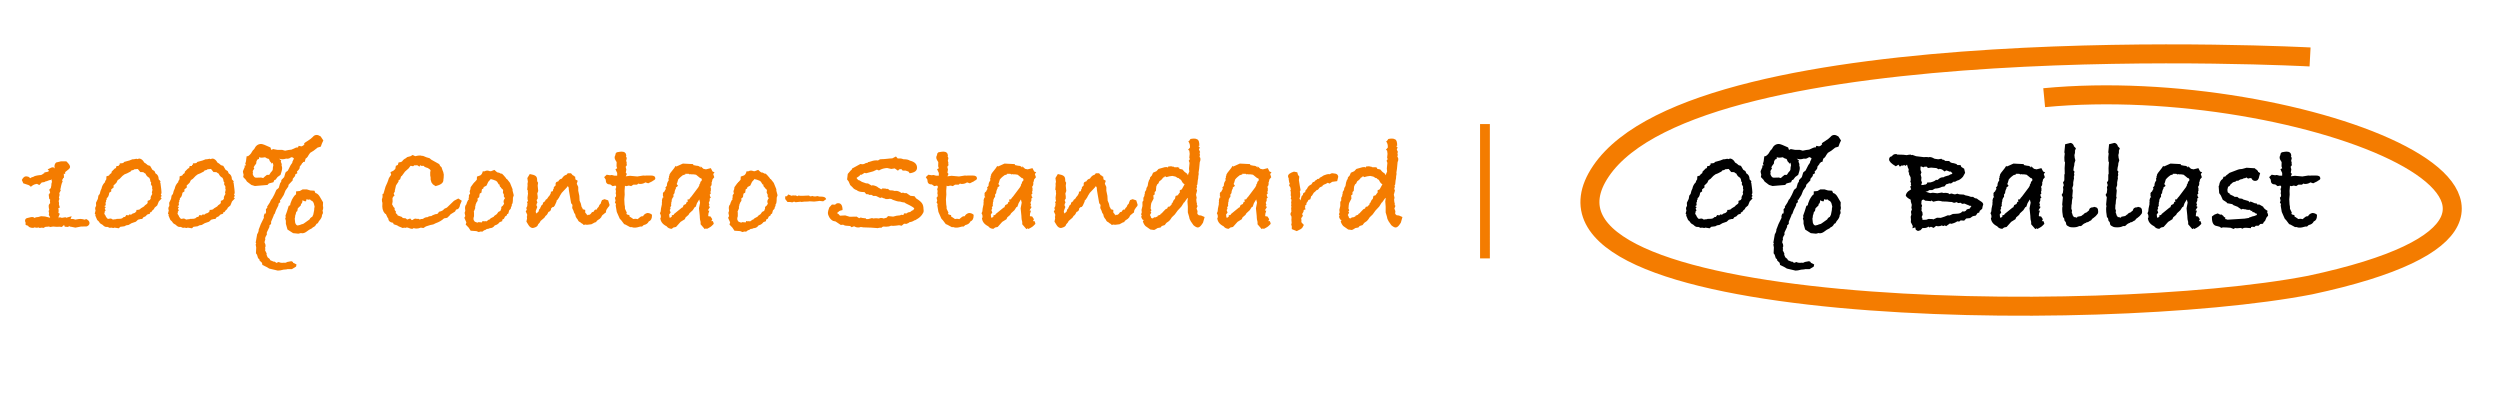 <?xml version="1.0" encoding="UTF-8" standalone="no"?>
<!-- Created with Inkscape (http://www.inkscape.org/) -->

<svg
   version="1.1"
   id="svg1"
   width="527.469"
   height="84.559"
   viewBox="0 0 527.469 84.559"
   xml:space="preserve"
   xmlns="http://www.w3.org/2000/svg"
   xmlns:svg="http://www.w3.org/2000/svg"><defs
     id="defs1" /><g
     id="g1"
     transform="translate(-69,-9.956)"><g
       id="text1"
       style="font-size:28.336px;line-height:1.75;font-family:'Courier New';-inkscape-font-specification:'Courier New';letter-spacing:0px;word-spacing:1.499px;fill:#80bf73;stroke-width:1.417"
       aria-label="100% Contao-Standard |    0% Ballast"><path
         style="font-family:'Bradley Hand';-inkscape-font-specification:'Bradley Hand';fill:#f47c00"
         d="m 87.887,57.02 q 0,0.453 -0.567,0.708 l -1.247,0.028 -1.162,0.227 -0.85,-0.17 -0.397,-0.057 0.142,-0.142 -0.51,0.227 q -0.397,-0.057 -0.623,-0.057 -0.085,-0.085 -0.142,-0.368 l -0.482,0.425 -0.567,-0.057 q -0.113,0 -0.283,0.028 -0.17,0 -0.255,0 -0.283,0 -0.737,-0.057 l -0.737,0.113 -0.057,-0.142 -0.312,0.057 -0.482,0.028 -0.567,0.283 -0.142,-0.142 q -0.198,0.085 -0.482,0.085 h -0.198 l -0.085,-0.113 q -0.198,0.085 -0.397,0.085 -0.198,0 -0.425,-0.085 -0.057,0.028 -0.17,0.057 -0.085,0.057 -0.113,0.057 -0.907,0 -1.133,-0.453 -0.34,-0.085 -0.51,-0.198 v -0.482 q -0.113,-0.227 -0.113,-0.34 0,-0.482 0.425,-0.595 l 0.822,-0.198 q 0.113,-0.028 0.255,-0.028 0.312,0 0.51,0.198 0.085,-0.028 0.283,-0.142 l 0.51,-0.057 0.567,-0.17 0.85,0.057 q 0.567,0.17 1.02,0.255 l 0.057,-0.085 -0.283,-0.482 0.057,-0.425 q -0.085,-0.227 -0.085,-0.368 0,-0.17 0.113,-0.283 -0.113,-0.482 -0.113,-0.822 0,-0.34 0.312,-0.595 l -0.057,-0.538 q 0.085,-0.085 0.085,-0.142 0,-0.057 -0.227,-0.227 l -0.113,-0.935 0.085,-0.028 0.227,-0.425 -0.198,-0.538 0.34,-0.368 0.113,-0.595 v -0.142 q 0,-0.312 0.142,-0.567 -0.085,-0.142 -0.085,-0.283 0,-0.028 0.028,-0.113 0,-0.057 0,-0.113 l -0.113,0.057 q -0.085,0.057 -0.425,0.113 l -0.595,0.227 h -0.113 q -0.312,0.227 -0.708,0.227 h -0.142 q -0.198,0.227 -0.538,0.567 l -0.482,-0.255 -0.283,0.057 q -0.482,0.085 -1.02,0.567 -0.312,-0.368 -0.737,-0.453 l -0.85,-0.283 -0.312,-0.708 q 0.397,-0.765 0.878,-0.765 0.227,0 0.567,0.113 l 0.34,0.283 q 0.283,-0.255 0.595,-0.255 0.227,-0.255 1.36,-0.397 h 0.142 q 0.255,0 0.51,-0.198 0.283,-0.227 0.425,-0.255 l -0.142,-0.085 0.907,-0.198 0.142,-0.198 q -0.085,-0.085 -0.283,-0.283 l 0.907,-0.425 h 0.34 l 0.113,0.142 q 0.113,0.028 0.142,0.113 -0.057,-0.17 -0.057,-0.482 0,-0.453 0.34,-0.793 l 1.048,-0.255 h 1.105 q 0.793,0.737 0.793,1.162 0,0.283 -0.312,0.538 l -0.708,0.567 q 0,0.028 0,0.085 -0.028,0.057 -0.028,0.085 0,0.028 0.028,0.085 0,0.057 0,0.085 l -0.113,0.057 -0.198,-0.057 0.057,0.822 -0.17,0.113 q -0.028,0.113 -0.113,0.255 l -0.085,0.085 q -0.028,0.028 -0.028,0.085 0,0.142 0.113,0.255 -0.227,0.425 -0.34,0.992 -0.085,0.567 -0.17,0.708 l 0.113,0.198 -0.312,0.595 0.057,0.368 -0.142,0.595 0.113,0.227 -0.17,0.482 q 0.085,0.283 0.085,0.51 0,0.113 -0.028,0.198 0.085,0.227 0.198,0.652 l -0.312,0.142 v 0.057 q 0.057,0.142 0.057,0.453 0,0.312 -0.057,0.482 l 0.312,0.198 q -0.113,0.17 -0.198,0.51 l -0.057,-0.085 0.028,0.538 0.17,-0.255 0.482,0.142 0.822,-0.142 0.028,0.142 1.218,-0.34 -0.227,0.595 q 0.142,-0.028 0.312,-0.028 0.312,0 0.652,0.142 h 0.085 q 0.708,-0.142 1.02,-0.142 0.312,0 0.992,0.17 l 0.17,-0.17 q 0.765,0.34 0.765,0.878 z m 15.245,-5.724 -0.255,0.255 0.227,0.283 -0.595,0.623 -0.34,0.85 -0.538,0.453 -0.17,0.34 -0.283,0.227 -0.255,0.368 -0.283,0.085 v 0.255 l -0.595,0.198 -0.34,0.368 -0.453,0.198 -0.255,0.368 h -0.312 q -0.283,0.085 -0.567,0.142 l -0.453,0.425 -0.907,0.312 -0.623,0.368 -0.51,0.085 -0.368,0.198 -0.878,0.113 -0.312,0.312 -0.907,-0.142 -0.227,0.085 -0.482,-0.085 -0.283,0.057 -0.453,-0.198 h -0.283 q -0.368,0 -0.793,-0.453 -0.51,-0.227 -0.68,-0.538 l -0.113,-0.17 -0.34,-0.312 -0.397,-0.935 0.057,-0.198 -0.17,-0.198 0.17,-0.68 q -0.085,-0.227 -0.085,-0.425 0,-0.312 0.198,-0.51 v -0.17 q 0,-0.312 -0.028,-0.51 l 0.397,-0.822 0.113,-0.68 0.283,-0.368 0.17,-0.652 0.227,-0.51 q 0.085,-0.567 0.538,-1.133 l 0.227,-0.227 -0.057,-0.113 0.283,-0.453 0.028,-0.623 0.538,-0.17 0.227,-0.34 q 0.34,-0.057 0.34,-0.482 l 0.737,-0.737 0.142,0.057 0.142,-0.51 h 0.453 l 0.057,-0.255 h 0.17 v -0.312 h 0.283 q 0.567,0 0.623,-0.283 l 1.133,-0.312 0.652,-0.255 h 0.255 l 0.595,-0.113 0.17,0.085 q 0.283,-0.113 0.425,-0.113 h 0.113 q 0.595,0.17 0.907,0.822 l 0.368,0.227 0.397,0.34 0.482,0.142 0.482,0.822 0.453,0.283 0.198,0.453 q 0.028,0.085 0.227,0.17 0.453,0.368 0.453,1.105 l 0.397,0.425 -0.113,0.227 0.085,0.085 q 0.227,1.672 0.227,2.04 0,0.255 -0.142,0.482 z m -1.955,-1.303 -0.085,-0.255 0.028,-0.397 -0.283,-0.51 0.057,-0.397 -0.17,-0.198 -0.057,-0.397 -0.17,-0.368 q -0.595,-0.312 -0.793,-0.878 l -0.17,-0.085 -0.312,-0.227 -0.623,-0.028 -0.453,-0.567 -0.085,-0.085 q -0.34,0.057 -0.51,0.057 h -0.17 l -0.255,0.17 -0.397,0.085 -0.17,0.227 -0.765,0.397 -0.51,0.198 -0.453,0.34 -0.595,0.623 -0.397,0.255 -0.283,0.567 -0.623,0.595 0.057,0.368 -0.538,0.453 0.028,0.397 -0.425,0.283 q -0.113,0.935 -0.567,1.162 0.057,0.113 0.057,0.142 0,0.142 -0.17,0.283 l 0.028,0.227 -0.142,0.312 0.057,0.51 -0.312,0.198 0.312,0.198 -0.227,0.34 0.198,0.34 -0.227,0.312 0.028,0.113 -0.085,0.312 q 0.312,0.425 0.34,0.595 0.227,0.397 0.453,0.482 l 0.34,-0.057 q -0.057,0 0.142,-0.028 0.255,0 0.538,0.227 0.482,-0.085 0.538,-0.085 h -0.028 l 0.142,0.028 0.113,-0.085 0.793,-0.028 0.368,-0.085 0.397,-0.312 0.227,0.028 0.283,-0.425 0.453,0.085 0.227,-0.227 0.312,0.085 q 0.142,-0.142 0.34,-0.255 0.312,-0.057 0.538,-0.198 0.085,-0.142 0.255,-0.283 v -0.283 q 0.765,0 0.907,-0.312 l 0.708,-0.425 q 0.142,-0.255 0.453,-0.425 0.312,-0.17 0.312,-0.482 0,-0.17 -0.028,-0.255 l 0.482,-0.198 q 0.085,-0.142 0.198,-0.312 -0.028,-0.057 -0.028,-0.17 0,-0.255 0.34,-0.793 l -0.085,-0.312 z m 17.398,1.303 -0.255,0.255 0.227,0.283 -0.595,0.623 -0.34,0.85 -0.538,0.453 -0.17,0.34 -0.283,0.227 -0.255,0.368 -0.283,0.085 v 0.255 l -0.595,0.198 -0.34,0.368 -0.453,0.198 -0.255,0.368 h -0.312 q -0.283,0.085 -0.567,0.142 l -0.453,0.425 -0.907,0.312 -0.623,0.368 -0.51,0.085 -0.368,0.198 -0.878,0.113 -0.312,0.312 -0.907,-0.142 -0.227,0.085 -0.482,-0.085 -0.283,0.057 -0.453,-0.198 h -0.283 q -0.368,0 -0.793,-0.453 -0.51,-0.227 -0.68,-0.538 l -0.113,-0.17 -0.34,-0.312 -0.397,-0.935 0.057,-0.198 -0.17,-0.198 0.17,-0.68 q -0.085,-0.227 -0.085,-0.425 0,-0.312 0.198,-0.51 v -0.17 q 0,-0.312 -0.028,-0.51 l 0.397,-0.822 0.113,-0.68 0.283,-0.368 0.17,-0.652 0.227,-0.51 q 0.085,-0.567 0.538,-1.133 l 0.227,-0.227 -0.057,-0.113 0.283,-0.453 0.028,-0.623 0.538,-0.17 0.227,-0.34 q 0.34,-0.057 0.34,-0.482 l 0.737,-0.737 0.142,0.057 0.142,-0.51 h 0.453 l 0.057,-0.255 h 0.17 v -0.312 h 0.283 q 0.567,0 0.623,-0.283 l 1.133,-0.312 0.652,-0.255 h 0.255 l 0.595,-0.113 0.17,0.085 q 0.283,-0.113 0.425,-0.113 h 0.113 q 0.595,0.17 0.907,0.822 l 0.368,0.227 0.397,0.34 0.482,0.142 0.482,0.822 0.453,0.283 0.198,0.453 q 0.028,0.085 0.227,0.17 0.453,0.368 0.453,1.105 l 0.397,0.425 -0.113,0.227 0.085,0.085 q 0.227,1.672 0.227,2.04 0,0.255 -0.142,0.482 z m -1.955,-1.303 -0.085,-0.255 0.028,-0.397 -0.283,-0.51 0.057,-0.397 -0.17,-0.198 -0.057,-0.397 -0.17,-0.368 q -0.595,-0.312 -0.793,-0.878 l -0.17,-0.085 -0.312,-0.227 -0.623,-0.028 -0.453,-0.567 -0.085,-0.085 q -0.34,0.057 -0.51,0.057 h -0.17 l -0.255,0.17 -0.397,0.085 -0.17,0.227 -0.765,0.397 -0.51,0.198 -0.453,0.34 -0.595,0.623 -0.397,0.255 -0.283,0.567 -0.623,0.595 0.057,0.368 -0.538,0.453 0.028,0.397 -0.425,0.283 q -0.113,0.935 -0.567,1.162 0.057,0.113 0.057,0.142 0,0.142 -0.17,0.283 l 0.028,0.227 -0.142,0.312 0.057,0.51 -0.312,0.198 0.312,0.198 -0.227,0.34 0.198,0.34 -0.227,0.312 0.028,0.113 -0.085,0.312 q 0.312,0.425 0.34,0.595 0.227,0.397 0.453,0.482 l 0.34,-0.057 q -0.057,0 0.142,-0.028 0.255,0 0.538,0.227 0.482,-0.085 0.538,-0.085 h -0.028 l 0.142,0.028 0.113,-0.085 0.793,-0.028 0.368,-0.085 0.397,-0.312 0.227,0.028 0.283,-0.425 0.453,0.085 0.227,-0.227 0.312,0.085 q 0.142,-0.142 0.34,-0.255 0.312,-0.057 0.538,-0.198 0.085,-0.142 0.255,-0.283 v -0.283 q 0.765,0 0.907,-0.312 l 0.708,-0.425 q 0.142,-0.255 0.453,-0.425 0.312,-0.17 0.312,-0.482 0,-0.17 -0.028,-0.255 l 0.482,-0.198 q 0.085,-0.142 0.198,-0.312 -0.028,-0.057 -0.028,-0.17 0,-0.255 0.34,-0.793 l -0.085,-0.312 z m 20.572,3.797 q 0,0.34 -0.142,0.595 0.085,0.255 0.085,0.482 0,0.142 -0.198,0.453 v 0.057 q 0,0.538 -0.652,1.247 l -0.227,0.425 q -0.283,0.085 -0.34,0.227 -0.227,0.482 -0.708,0.652 l -0.198,0.198 -0.595,0.312 -0.595,0.425 q -0.425,0.312 -0.907,0.312 l -0.198,-0.057 -0.567,0.142 -1.105,-0.113 -1.19,-0.765 -0.34,-1.218 v -0.623 l -0.142,-0.51 0.113,-0.227 -0.057,-0.34 q 0.34,-0.878 0.68,-2.069 l 0.312,-0.142 v -0.057 q 0,-0.057 0.028,-0.142 0.028,-0.113 0.028,-0.142 v -0.028 q 0.028,-0.113 0.312,-0.793 0.538,-0.992 0.878,-1.133 v -0.623 l 0.793,-0.085 0.595,-0.34 h 0.878 l 0.737,0.227 0.878,0.057 0.198,0.482 q 0.057,0.028 0.198,0.057 0.425,0.198 0.737,0.737 l 0.68,1.162 -0.028,0.793 q 0.057,0.113 0.057,0.368 z m 0.028,-14.196 -0.283,0.595 q -0.113,0.227 -0.255,0.708 l -0.68,0.198 -0.822,0.652 -0.737,0.453 -0.34,0.482 q -0.227,0.51 -0.623,0.737 l -0.198,0.708 h -0.312 l -0.057,0.142 -0.198,0.142 -0.057,0.17 -0.425,0.538 v 0.142 q 0,0.312 -0.312,0.623 l -0.283,0.283 0.113,0.312 -0.482,0.312 v 0.283 l -0.51,0.623 v 0.312 l -0.878,0.935 -0.057,0.368 -0.595,0.85 -0.368,0.935 -0.68,1.077 -0.113,-0.113 0.057,0.538 -0.34,0.312 -0.057,0.397 q -0.567,1.02 -0.793,1.814 l -0.142,0.085 -0.057,0.255 -0.538,1.275 v 0.453 l -0.368,0.368 0.028,0.255 -0.567,1.19 v 0.482 l -0.198,0.283 -0.057,0.198 -0.113,0.198 0.057,0.283 q -0.142,0.397 -0.17,0.652 0.227,0.368 0.227,0.793 l -0.113,0.34 0.085,0.34 -0.113,0.113 0.368,0.765 -0.028,0.255 q 0.142,0.283 0.227,0.538 l 0.425,0.34 0.142,0.283 0.765,0.312 0.142,-0.028 0.397,0.283 0.085,-0.028 0.028,-0.085 0.085,0.028 0.255,-0.113 q 0.34,0.17 0.652,0.17 0.057,0 0.227,0 0.142,-0.028 0.255,-0.028 0.057,0.028 0.198,0.028 0.255,0 0.453,-0.17 l 0.907,-0.17 q 0.227,0.142 0.34,0.17 v 0.142 l 0.737,0.368 -0.085,0.453 -0.878,0.538 h -0.935 l -0.198,0.057 -0.652,0.057 q -0.708,0.198 -1.19,0.198 l -1.813,-0.425 -0.623,-0.368 -0.822,-0.397 -0.085,-0.453 -0.51,-0.482 -0.057,-0.283 -0.255,-0.198 -0.227,-0.737 -0.227,-0.312 0.057,-1.218 -0.113,-0.623 0.113,-0.227 -0.113,-0.17 q 0.113,-0.68 0.312,-1.785 0.34,-0.482 0.34,-1.077 0,0.113 0.425,-1.048 l 0.652,-1.332 q 0,-0.057 0,-0.113 -0.028,-0.085 -0.028,-0.113 0,-0.283 0.198,-0.68 0.028,0 0.057,0 0.028,0.028 0.057,0.028 0.17,0 0.17,-0.397 0,-0.312 -0.028,-0.538 l 0.312,-0.34 -0.057,-0.198 0.538,-0.822 0.34,-0.708 0.113,-0.057 0.51,-0.935 0.453,-1.02 q 0.17,-0.17 0.34,-0.283 0.17,-0.113 0.17,-0.142 v -0.028 l 0.283,-0.963 0.227,-0.312 0.028,-0.34 0.595,-0.623 0.283,-0.963 0.198,-0.198 0.142,-0.085 q 0.17,-0.057 0.397,-0.595 0.312,-0.737 0.737,-1.247 l -0.057,-0.057 0.368,-0.793 -0.085,0.057 0.057,-0.113 -0.397,-0.227 q -0.085,0.028 -0.255,0.085 -0.34,0.255 -0.652,0.255 -0.227,0 -0.312,-0.028 -0.425,0.142 -0.85,0.142 l -0.652,-0.113 0.453,0.34 -0.085,0.312 q 0.198,0.34 0.198,0.595 0,0.142 -0.028,0.227 0.113,0.198 0.113,0.482 0,0.51 -0.34,1.445 l -0.623,0.453 -0.425,0.567 -0.255,0.085 -0.198,0.453 -0.963,0.255 -0.283,0.312 -2.664,0.227 -0.737,-0.227 -0.935,-0.708 -0.255,-0.397 -0.538,-0.567 0.085,-0.482 q -0.142,-0.482 -0.142,-0.737 0.113,-0.34 0.312,-0.737 l 0.057,-0.085 v -0.425 q 0.028,0.028 0.113,0.028 0.142,0 0.17,-0.085 0,-0.057 -0.17,-0.227 0.227,-0.652 0.227,-1.105 0.028,-0.113 0.085,-0.538 0.028,0 0.057,0 0,0.028 0.028,0.028 0.028,0 0.085,-0.028 0.057,-0.028 0.085,-0.028 l 0.028,0.028 q 0.425,-0.312 0.538,-0.482 0.057,-0.028 0.312,-0.482 0.198,-0.34 0.368,-0.453 l 0.085,-0.085 q 0.482,-1.077 1.473,-1.077 0.397,0 1.955,0.737 0.142,0.34 0.198,0.567 v -0.057 l 0.368,-0.17 0.907,0.17 h 0.992 l 0.623,0.17 0.708,-0.142 0.652,-0.085 q 0.963,-0.482 1.247,-0.482 0,0.057 0.028,0.085 0.085,0 0.227,-0.397 l 0.595,0.113 q 0.17,-0.057 0.368,-0.17 0.113,-0.17 0.283,-0.312 l -0.113,-0.142 q 0.17,-0.17 0.822,-0.567 0.652,-0.397 1.048,-0.822 0.312,-0.397 0.793,-0.397 0.368,0 0.85,0.312 z m -10.541,5.214 -0.142,-0.538 -0.198,0.227 q -0.085,-0.227 -0.397,-0.51 -0.113,-0.453 -0.312,-0.538 -0.255,0 -0.708,-0.312 -0.453,0.085 -0.765,0.085 -0.255,0 -0.482,-0.113 -0.028,0.142 -0.028,0.368 l -0.34,0.142 -0.198,0.368 -0.057,0.482 -0.34,0.453 -0.198,0.34 0.142,0.227 -0.34,0.567 0.057,0.283 -0.057,0.34 q 0.255,0.765 0.68,0.765 h 0.085 l 1.02,-0.028 0.425,0.113 q 0.17,-0.198 0.793,-0.68 h 0.482 q 0.057,-0.085 0.368,-0.567 0.397,-0.34 0.397,-0.68 v -0.198 l 0.028,-0.198 z m 8.699,8.727 -0.198,-0.765 -0.255,-0.368 -0.34,-0.17 q -0.057,-0.085 -0.17,-0.198 l -0.397,0.057 -0.34,-0.113 -0.113,0.453 q -0.482,0 -0.708,-0.255 l -0.142,0.652 -0.198,0.142 -0.057,0.34 -0.623,0.595 -0.113,0.595 -0.227,0.17 q -0.057,0.397 -0.227,0.822 v 0.142 q 0,0.198 -0.085,0.425 0.028,0.595 0.085,0.85 0.142,0.538 0.51,0.623 0.17,-0.028 0.51,-0.113 0.17,-0.113 0.68,-0.227 l 0.255,-0.17 1.077,-0.765 q 0.113,-0.283 0.368,-0.453 0.227,-0.085 0.255,-0.142 0,-0.028 0,-0.028 -0.028,0 -0.028,-0.028 0.142,-0.198 0.198,-0.368 l 0.198,-0.992 v -0.227 z m 31.054,-1.218 -0.368,0.85 q -0.113,0.935 -0.85,1.02 l -0.198,0.397 -0.963,0.595 -0.227,0.283 -0.482,0.453 q -0.255,0.028 -0.652,0.113 -0.737,0.68 -1.757,1.02 l -0.51,0.255 q -0.51,0.057 -1.558,0.425 l -0.538,0.34 -0.538,-0.085 q -0.51,0.198 -0.907,0.198 -0.312,0 -0.652,-0.113 0,0.17 -0.312,0.17 -0.255,0 -0.793,-0.227 h -0.227 l 0.113,-0.113 -0.51,0.142 -0.227,-0.057 -0.283,0.085 -0.85,-0.34 -0.368,-0.227 -0.708,-0.227 -0.142,-0.312 q -0.878,-0.113 -0.992,-0.765 v -0.113 l 0.057,0.057 q -0.283,-0.283 -0.567,-1.02 -0.227,-0.028 -0.51,-0.538 -0.255,-0.538 -0.255,-1.077 0,-0.34 0.028,-0.737 -0.113,-0.255 -0.113,-0.737 l 0.142,-0.482 v -0.652 l 0.227,-0.113 0.028,-0.17 0.368,-1.275 0.368,-0.822 0.227,-0.595 q 0.057,-0.397 0.482,-0.935 l 0.113,-0.142 -0.142,-0.567 0.623,-0.312 q 0.255,-0.255 0.397,-0.368 l 0.113,-0.652 0.425,-0.198 0.142,-0.51 q 0.567,-0.057 0.765,-0.255 0.312,-0.453 0.793,-0.652 l 0.255,-0.227 0.737,-0.198 0.425,-0.255 0.538,0.255 q 0.652,-0.142 0.85,-0.142 h 0.312 l 0.17,0.057 0.34,0.028 q 0.708,0.34 1.36,0.482 l 0.368,0.312 1.672,0.935 0.198,0.397 0.283,0.255 0.198,0.595 0.17,0.425 0.113,0.538 -0.028,0.68 q 0,0.057 -0.057,0.397 v 0.085 q 0,0.878 -1.643,1.275 l -0.567,-0.368 -0.312,-0.425 -0.17,-0.595 v -0.425 l -0.085,-0.453 v -0.708 l 0.085,-0.312 -0.142,-0.227 q -0.113,-0.085 -0.368,-0.255 l -0.085,-0.057 q -0.822,-0.227 -0.85,-0.453 h -0.538 l -0.227,-0.142 -0.142,0.312 -0.538,-0.34 -0.142,0.085 -0.34,-0.057 -0.34,0.227 q -0.283,-0.085 -0.538,-0.085 l -0.368,0.51 -0.793,0.708 -0.68,0.935 -0.142,0.057 -0.198,0.623 -0.34,0.227 v 0.255 l -0.538,0.822 -0.255,1.133 0.028,0.113 -0.255,0.453 0.17,0.453 -0.312,0.255 v 0.113 l -0.113,0.085 0.028,0.793 -0.113,0.595 0.227,0.368 0.057,0.17 0.255,0.227 v 0.397 l 0.312,0.425 -0.113,0.198 0.397,0.397 0.028,0.142 1.02,0.368 -0.028,0.17 0.737,0.085 0.283,0.255 0.652,-0.227 0.312,0.34 0.17,-0.028 q 0.34,-0.283 0.652,-0.283 0.085,0 0.312,0.057 h 0.368 l 0.198,0.142 0.255,-0.113 q 0.283,0 0.425,-0.028 0.397,-0.368 0.992,-0.368 0.227,-0.227 0.793,-0.227 0.142,-0.17 0.822,-0.397 0.34,0 0.538,-0.142 l 0.227,-0.368 0.425,-0.113 0.397,-0.198 0.34,-0.34 0.51,-0.227 1.502,-1.445 0.907,-0.482 z m 10.966,-1.162 -0.17,0.51 q 0,0.737 -0.085,1.162 l -0.17,0.283 v 0.312 l -0.142,0.198 -0.085,0.397 -0.312,0.312 -0.198,0.708 -0.227,0.085 -0.113,0.312 -0.34,0.198 -0.227,0.482 -0.34,0.17 -0.028,0.34 -0.538,0.198 q -0.368,0.51 -0.907,0.652 l -0.113,0.028 q -0.397,0.595 -1.048,0.595 -0.283,0.17 -0.652,0.17 l -0.283,0.198 -0.283,0.085 -0.368,0.283 -0.368,-0.028 -0.397,0.113 -0.482,-0.198 -1.218,-0.085 -0.425,-0.652 -0.623,-0.652 0.142,-0.453 -0.425,-0.963 0.198,-0.368 -0.142,-0.68 0.142,-0.425 q -0.057,-0.397 -0.057,-0.567 0,-0.538 0.283,-0.793 0.028,-0.283 0.368,-0.935 h 0.142 l -0.057,-0.198 0.085,-0.397 v -0.425 q 0.227,-0.255 0.255,-0.34 l -0.085,-0.397 v -0.113 q 0.198,-0.397 0.198,-0.822 l 0.595,-0.822 q 0,0 0.057,-0.057 0.085,-0.057 0.142,-0.113 l -0.028,-0.113 h 0.113 l 0.425,-0.482 0.028,-0.652 0.708,-0.255 q 0.397,-0.255 0.51,-0.85 h 0.368 q 0.312,-0.17 0.567,-0.17 0.255,0 0.482,0.113 l 0.312,0.028 0.737,-0.283 0.397,0.368 0.312,0.198 h 0.227 l 0.425,0.227 h 0.227 q 0.368,0.34 0.85,0.935 l 0.057,0.142 0.198,0.113 0.595,0.765 0.538,1.332 v 0.283 z m -1.87,0.68 -0.028,-0.142 q -0.198,-0.198 -0.227,-0.425 l 0.085,-0.142 -0.255,-0.538 0.057,-0.538 -0.113,-0.142 q -0.368,-0.283 -0.397,-0.453 -0.255,-0.113 -0.255,-0.567 l -0.17,-0.028 -0.34,-0.567 -0.255,-0.198 -0.595,-0.227 -0.227,-0.057 q -0.17,0 -0.227,-0.113 l -0.567,0.623 -0.368,0.793 -0.595,0.312 -0.085,0.312 -0.283,0.142 -0.113,0.737 -0.34,0.17 q -0.113,0.397 -0.113,0.737 l -0.453,0.425 0.142,0.085 q 0,0.34 -0.255,0.595 -0.085,0.255 -0.227,0.567 v 0.227 l -0.085,0.113 0.028,0.34 -0.312,0.765 0.057,0.142 v 0.793 l -0.113,0.397 0.028,0.397 0.255,0.368 0.397,0.142 0.142,0.057 0.227,-0.113 0.737,0.057 0.113,-0.283 h 0.113 q 0.17,0 0.198,0.085 l 0.255,-0.085 0.227,0.085 0.368,-0.255 0.057,-0.085 0.255,-0.057 q 0.198,-0.312 0.935,-0.623 l 0.057,-0.142 0.567,-0.397 0.312,-0.453 0.453,-0.227 0.028,-0.142 0.142,-0.312 v -0.368 l 0.34,-0.283 0.113,-0.198 0.142,-0.17 q -0.113,-0.34 -0.113,-0.482 0,-0.255 0.17,-0.538 z m 22.074,1.36 q 0,0.227 -0.368,0.595 l -0.312,0.482 -0.113,0.567 -0.255,0.085 -0.057,0.17 q -0.453,0.142 -0.652,0.708 -0.312,0.397 -0.68,0.567 -0.142,0.142 -0.255,0.198 l -0.142,0.255 -0.255,0.057 -0.737,0.397 -0.963,0.113 -0.255,-0.057 -0.425,0.085 -0.17,-0.198 q -0.397,-0.198 -0.567,-0.397 -0.34,-0.085 -0.51,-0.538 -0.482,-0.567 -0.482,-0.907 v -0.085 l -0.198,-0.34 -0.057,-0.057 -0.17,-0.51 -0.255,-0.538 0.057,-0.652 -0.283,-0.368 -0.425,-2.437 q -0.085,-0.482 -0.085,-0.822 l -0.057,-0.142 -0.142,-0.198 -0.255,0.34 -1.02,1.077 -0.368,0.595 -0.198,0.397 -0.312,0.453 -0.227,0.227 0.028,0.142 -0.397,0.878 -0.227,0.283 -0.283,0.057 -0.255,0.255 q 0,0.567 -0.538,0.737 l -0.057,0.057 q -0.255,0.623 -0.567,0.765 l -0.255,0.397 q -0.623,0.567 -0.822,0.708 -0.085,0.283 -0.312,0.482 -0.057,0.085 -0.198,0.227 -0.085,0.482 -0.793,0.68 l -0.312,0.085 q -0.567,-0.028 -0.935,-0.652 l -0.425,-0.708 0.142,-0.68 -0.057,-0.368 0.057,-0.057 0.028,-0.368 -0.312,-0.68 0.227,-0.34 -0.113,-0.368 0.198,-0.397 0.057,-0.652 -0.113,-0.113 0.227,-0.397 -0.085,-0.198 -0.028,-0.453 0.113,-0.85 q -0.057,-0.283 -0.057,-0.368 0,-0.057 0.028,-0.113 0,-0.085 0,-0.113 l -0.142,-0.227 0.085,-0.907 -0.028,-0.312 0.085,-0.453 -0.113,-0.765 0.51,-0.85 q 0.878,0.142 1.218,0.397 0.34,0.227 0.34,0.85 v 0.255 l 0.198,0.34 -0.085,0.595 0.113,1.133 -0.198,0.538 0.085,0.595 v 0.482 l -0.227,0.312 0.17,0.51 -0.17,0.312 -0.028,0.312 0.17,0.312 -0.227,0.595 -0.085,0.255 v 0.255 l 0.142,0.283 0.482,-0.482 q 0,-0.425 0.283,-0.567 0.028,-0.283 0.227,-0.425 l -0.085,-0.085 0.368,-0.34 0.085,-0.113 v -0.255 l 0.453,-0.34 0.113,-0.283 0.255,-0.17 1.105,-1.247 q -0.142,0.17 -0.935,1.048 v 0.057 l 0.057,-0.198 0.368,-0.425 0.255,-0.482 v -0.283 l 0.425,-0.142 0.057,-0.368 0.113,-0.113 0.028,-0.142 v -0.198 l 0.397,-0.397 q 0,-0.057 0,-0.142 -0.028,-0.085 -0.028,-0.113 0,-0.51 0.567,-0.567 0.255,-0.51 0.765,-0.595 l 0.17,-0.255 0.057,-0.057 q 0.255,-0.368 0.765,-0.51 l 0.255,-0.312 h 0.68 l 0.34,0.397 0.312,0.17 0.028,0.085 0.198,0.057 0.057,0.595 0.482,0.283 -0.198,0.623 0.312,0.68 v 0.793 l 0.227,1.077 0.057,1.02 0.255,0.595 0.17,0.737 q 0.17,0.17 0.255,0.482 l 0.51,0.142 v 0.567 l 0.283,0.312 v 0.085 l 0.113,0.028 0.113,0.17 0.113,-0.142 q -0.057,0 0.142,0.028 0.312,0 0.652,-0.567 l 0.34,-0.085 0.085,-0.142 q 0.085,-0.227 0.34,-0.34 l 0.198,0.028 0.113,-0.113 0.028,-0.142 0.085,-0.113 q 0.283,-0.198 0.368,-0.595 l 0.312,-0.34 0.057,-0.255 0.198,-0.453 0.538,-0.198 0.765,0.255 0.255,0.822 q 0,0.028 0.028,0.057 0,0.057 0,0.085 z m 9.663,-5.582 q 0,0.255 -0.51,0.482 -0.113,0.142 -0.425,0.255 -0.397,0.17 -0.567,0.283 l -0.595,-0.198 q -0.453,0.34 -1.162,0.34 l -0.34,-0.085 -0.255,0.227 h -0.765 l -0.482,0.312 q -0.312,-0.113 -0.595,-0.113 -0.085,0.057 -0.397,0.113 -0.142,0 -0.312,-0.085 l -0.085,1.077 0.028,0.793 -0.085,0.992 0.057,1.077 0.085,0.51 v 0.397 l 0.397,0.85 q -0.085,0.085 -0.085,0.198 0,0.198 0.623,0.312 l 0.057,0.34 0.198,0.085 0.34,0.227 0.227,0.17 q 0.283,-0.057 0.397,-0.057 0.255,0 0.51,0.085 0.113,-0.057 0.482,-0.397 0.255,-0.227 0.482,-0.227 0.028,0 0.085,0 0.057,0.028 0.085,0.028 0.255,-0.538 0.907,-0.708 0.595,0 0.992,0.368 v 0.198 q 0,0.963 -0.68,1.218 -0.255,0.595 -1.077,0.765 l -0.34,0.312 h -0.368 l -0.652,0.17 q -0.227,0.057 -0.652,0.057 -0.227,0 -0.482,-0.113 h -0.368 l -0.992,-0.538 -0.255,-0.085 -0.595,-0.793 -0.34,-0.368 -0.623,-1.417 -0.227,-1.332 0.057,-0.34 -0.227,-0.312 0.142,-0.397 -0.142,-0.623 0.198,-0.198 0.057,-0.368 -0.085,-0.34 0.057,-0.51 -0.113,-0.453 0.142,-0.142 v -0.453 l -0.198,-0.085 -0.538,0.113 -0.51,-0.368 h -0.085 q -0.85,0 -0.85,-0.907 v -0.085 l -0.34,-0.538 0.538,-0.51 0.708,0.113 0.368,-0.057 0.538,0.142 h 0.595 v -0.567 l -0.368,-0.793 0.368,-0.198 -0.142,-0.425 0.028,-0.878 -0.227,-0.368 q -0.198,-0.312 -0.198,-0.567 0,-0.312 0.142,-0.51 l 0.085,-0.397 0.227,-0.227 q 0.765,-0.142 1.02,-0.142 0.907,0 0.992,0.822 l -0.085,0.142 q 0.17,0.255 0.17,0.482 0,0.028 -0.028,0.142 l -0.057,0.17 -0.028,0.198 0.113,0.368 -0.028,0.142 0.057,0.397 -0.255,0.34 0.142,0.567 -0.113,0.68 0.227,0.255 -0.227,0.51 0.878,-0.113 1.558,0.142 1.247,-0.198 0.425,0.028 0.142,-0.028 h 1.105 q 0.878,0 0.878,0.623 z m 12.496,-1.303 -0.283,0.368 0.227,0.68 -0.368,0.425 -0.142,0.595 -0.085,0.142 0.057,0.142 q 0,0.397 -0.198,0.595 l -0.057,0.085 v 0.113 q 0.085,0.198 0.085,0.368 0,0.142 -0.028,0.198 l 0.028,0.113 -0.113,0.312 0.085,0.34 -0.227,0.227 0.085,0.397 0.17,0.198 -0.255,0.227 v 0.453 l -0.198,0.453 0.142,0.453 -0.17,0.227 0.283,0.198 -0.397,0.652 -0.028,0.085 0.283,0.057 -0.198,0.652 v 0.113 q 0,0.198 -0.028,0.312 l 0.028,0.085 0.453,0.057 0.368,0.567 -0.198,0.425 0.312,-0.028 q 0.17,0.34 0.198,0.595 l -0.425,0.425 q -0.198,0.198 -0.567,0.397 l -0.482,0.255 -0.142,-0.142 -0.283,0.17 -0.878,-1.02 v -0.482 q -0.17,-0.567 -0.17,-1.048 v -0.17 l -0.17,-1.672 0.227,-1.19 -0.17,-0.68 -0.482,0.793 -0.255,0.737 -0.227,0.113 -0.397,0.623 -0.708,0.652 -0.198,0.34 -0.623,0.538 -0.142,0.368 -0.907,0.567 -0.963,1.077 -0.538,0.113 -0.368,0.283 q -0.708,-0.028 -1.077,-0.538 -1.275,-0.623 -1.332,-1.785 l 0.142,-0.085 -0.028,-0.17 -0.028,-0.34 -0.17,-0.368 0.17,-0.397 0.057,-0.595 0.198,-0.935 q 0,-0.028 0,-0.113 -0.028,-0.057 -0.028,-0.113 0,-0.113 0.057,-0.283 -0.028,-0.057 -0.028,-0.227 0,-0.198 0.17,-0.652 l 0.198,-0.085 q -0.17,-0.142 -0.17,-0.312 0,-0.113 0.028,-0.17 -0.028,-0.085 -0.028,-0.198 0,-0.34 0.34,-0.51 0.085,-0.283 0.312,-0.567 l -0.142,-0.227 0.34,-0.425 v -0.113 q 0,-0.538 0.368,-0.992 l -0.028,-0.51 0.113,-0.113 q 0,-0.028 0,-0.085 -0.028,-0.057 -0.028,-0.085 0,-0.17 0.113,-0.283 v -0.17 q 0.113,-0.283 0.595,-0.85 0.482,-0.567 0.708,-0.992 l 0.142,0.142 0.312,-0.142 0.142,-0.057 0.935,-0.425 2.182,0.113 v 0.198 l 0.68,0.142 q 0.652,0 0.85,0.425 0,-0.085 0.028,-0.198 0,-0.085 0,-0.113 l 0.595,0.538 0.538,0.113 1.02,-0.255 0.368,0.708 z m -2.692,1.473 -0.113,-0.198 -0.227,-0.057 -0.878,-0.708 -0.567,-0.085 h -0.453 l -0.057,-0.057 -0.227,0.085 -0.255,-0.142 h -0.737 l 0.085,0.113 -0.652,0.227 -0.113,0.142 -0.085,0.028 q -0.51,0.425 -0.708,0.708 l -0.198,0.68 -0.113,0.255 0.283,0.397 -0.482,0.368 0.057,0.113 q -0.312,0.538 -0.312,1.048 l -0.227,0.283 v 0.51 l -0.227,0.255 -0.057,0.255 -0.085,0.057 v 0.397 l -0.085,0.142 q 0,0.34 -0.057,0.538 l 0.057,0.142 -0.255,0.538 0.113,0.17 -0.198,0.283 0.198,0.538 -0.312,0.397 0.057,0.538 v 0.085 l 0.113,0.057 0.142,-0.028 q 0.142,-0.142 0.283,-0.255 l -0.057,-0.227 0.397,-0.057 0.085,-0.198 1.672,-1.36 0.17,-0.057 0.198,-0.482 q 0.17,-0.057 0.482,-0.227 l 0.17,-0.453 h 0.227 l -0.085,-0.482 0.397,-0.057 q 0.057,-0.113 0.17,-0.283 0.142,-0.17 0.283,-0.312 l 1.445,-1.927 0.227,-0.425 -0.028,-0.113 0.198,-0.312 0.057,-0.312 0.255,-0.227 z m 15.981,3.372 -0.17,0.51 q 0,0.737 -0.085,1.162 l -0.17,0.283 v 0.312 l -0.142,0.198 -0.085,0.397 -0.312,0.312 -0.198,0.708 -0.227,0.085 -0.113,0.312 -0.34,0.198 -0.227,0.482 -0.34,0.17 -0.028,0.34 -0.538,0.198 q -0.368,0.51 -0.907,0.652 l -0.113,0.028 q -0.397,0.595 -1.048,0.595 -0.283,0.17 -0.652,0.17 l -0.283,0.198 -0.283,0.085 -0.368,0.283 -0.368,-0.028 -0.397,0.113 -0.482,-0.198 -1.218,-0.085 -0.425,-0.652 -0.623,-0.652 0.142,-0.453 -0.425,-0.963 0.198,-0.368 -0.142,-0.68 0.142,-0.425 q -0.057,-0.397 -0.057,-0.567 0,-0.538 0.283,-0.793 0.028,-0.283 0.368,-0.935 h 0.142 l -0.057,-0.198 0.085,-0.397 v -0.425 q 0.227,-0.255 0.255,-0.34 l -0.085,-0.397 v -0.113 q 0.198,-0.397 0.198,-0.822 l 0.595,-0.822 q 0,0 0.057,-0.057 0.085,-0.057 0.142,-0.113 l -0.028,-0.113 h 0.113 l 0.425,-0.482 0.028,-0.652 0.708,-0.255 q 0.397,-0.255 0.51,-0.85 h 0.368 q 0.312,-0.17 0.567,-0.17 0.255,0 0.482,0.113 l 0.312,0.028 0.737,-0.283 0.397,0.368 0.312,0.198 h 0.227 l 0.425,0.227 h 0.227 q 0.368,0.34 0.85,0.935 l 0.057,0.142 0.198,0.113 0.595,0.765 0.538,1.332 v 0.283 z m -1.87,0.68 -0.028,-0.142 q -0.198,-0.198 -0.227,-0.425 l 0.085,-0.142 -0.255,-0.538 0.057,-0.538 -0.113,-0.142 q -0.368,-0.283 -0.397,-0.453 -0.255,-0.113 -0.255,-0.567 l -0.17,-0.028 -0.34,-0.567 -0.255,-0.198 -0.595,-0.227 -0.227,-0.057 q -0.17,0 -0.227,-0.113 l -0.567,0.623 -0.368,0.793 -0.595,0.312 -0.085,0.312 -0.283,0.142 -0.113,0.737 -0.34,0.17 q -0.113,0.397 -0.113,0.737 l -0.453,0.425 0.142,0.085 q 0,0.34 -0.255,0.595 -0.085,0.255 -0.227,0.567 v 0.227 l -0.085,0.113 0.028,0.34 -0.312,0.765 0.057,0.142 v 0.793 l -0.113,0.397 0.028,0.397 0.255,0.368 0.397,0.142 0.142,0.057 0.227,-0.113 0.737,0.057 0.113,-0.283 h 0.113 q 0.17,0 0.198,0.085 l 0.255,-0.085 0.227,0.085 0.368,-0.255 0.057,-0.085 0.255,-0.057 q 0.198,-0.312 0.935,-0.623 l 0.057,-0.142 0.567,-0.397 0.312,-0.453 0.453,-0.227 0.028,-0.142 0.142,-0.312 v -0.368 l 0.34,-0.283 0.113,-0.198 0.142,-0.17 q -0.113,-0.34 -0.113,-0.482 0,-0.255 0.17,-0.538 z m 12.128,0.142 -0.623,0.453 -0.793,-0.085 -0.368,0.057 -0.765,0.085 -0.963,-0.057 q -0.227,0.057 -0.652,0.057 h -0.368 l -0.68,0.085 -0.198,-0.057 -1.048,0.113 q -0.17,-0.113 -0.283,-0.113 -0.17,0 -0.397,0.142 l -0.482,-0.085 h -0.538 l -0.482,-0.623 v -0.567 l 0.368,-0.028 0.283,-0.368 0.708,0.283 0.255,-0.085 q 0.142,0.028 0.397,0.028 h 0.142 l 0.17,-0.057 v 0.113 l 0.283,0.085 0.198,-0.142 0.368,0.057 h 0.595 l 1.303,-0.057 0.057,0.142 0.113,-0.028 0.113,0.085 0.368,-0.113 q 0.227,0.113 0.567,0.113 0.227,0 0.482,-0.085 l 0.453,0.113 h 0.34 q 0.963,0 1.077,0.538 z m 20.572,2.494 q 0,0.34 -0.368,0.822 -0.453,0.595 -1.105,0.935 -0.227,0.198 -0.482,0.227 -0.51,0.34 -0.992,0.368 -0.198,0.198 -0.68,0.368 l -0.51,-0.028 -0.51,0.425 -0.538,-0.113 -0.17,0.028 -0.425,0.057 q -0.425,0.057 -0.708,0.057 -0.057,0 -0.198,-0.028 -0.142,0 -0.227,0 l -0.397,0.142 -0.567,0.057 -0.652,-0.028 -0.312,0.142 0.085,0.085 q -0.652,0 -1.02,0.113 l -0.142,-0.028 -1.162,-0.085 -1.643,-0.057 -0.538,-0.085 q -0.255,0.113 -0.595,0.113 -0.397,0 -0.822,-0.255 l -0.538,0.198 -0.283,-0.255 q -1.19,-0.028 -1.388,-0.227 l -0.113,-0.057 q 0.085,0 -0.482,0.057 l -1.105,-0.737 -0.51,-0.113 q -0.482,-0.227 -0.822,-0.793 -0.283,-0.482 -0.283,-0.935 0,-0.312 0.283,-1.105 l 0.567,-0.623 0.68,0.028 q 0.227,-0.312 0.652,-0.312 0.907,0 0.907,1.445 -0.595,0.142 -0.708,0.227 -0.142,0.17 -0.425,0.368 v 0.085 l 0.255,0.142 0.34,0.368 1.105,-0.057 0.935,0.283 1.473,-0.028 0.538,0.34 0.255,-0.142 q 0.17,0 0.425,0.085 l 0.737,0.085 0.057,0.142 h 0.453 q 0.652,-0.198 0.737,-0.198 0.142,0 0.34,0.085 0.255,-0.057 0.652,-0.057 0.283,0 0.51,0.057 0.198,-0.113 0.453,-0.113 0.312,0 0.538,0.113 l 0.623,-0.17 0.312,-0.34 1.077,0.113 q 0.822,-0.255 1.303,-0.255 h 0.142 q 0.198,-0.142 0.34,-0.142 0.085,0 0.198,0.057 0,0 0.283,-0.113 v -0.227 h 0.595 q 0.198,-0.255 0.708,-0.283 0.397,-0.368 0.652,-0.397 0,0 0.227,-0.34 0,-0.255 -1.813,-1.105 l -0.227,-0.17 q -0.595,-0.057 -0.935,-0.198 -0.198,0 -0.368,-0.028 h -0.057 q -0.142,0 -1.105,-0.34 -0.312,-0.227 -0.652,-0.227 -0.113,0 -0.34,0.057 h -0.567 l -0.085,-0.085 q -0.453,-0.085 -0.708,-0.255 l -0.34,0.113 -0.878,-0.425 h -0.567 l -0.368,-0.227 h -0.567 l -0.085,-0.142 h -0.453 l -0.397,-0.453 h -0.198 q -0.878,0 -1.36,-0.34 l -0.057,-0.057 q -0.623,-0.198 -0.907,-0.623 l -0.482,-0.453 -0.312,-0.737 -0.34,-0.453 0.142,-1.162 0.68,-0.793 q 0.17,-0.028 0.255,-0.368 0.085,-0.028 0.283,-0.142 l 1.445,-0.793 q 0.283,0.057 0.397,0.057 0.397,0 0.822,-0.283 h 0.17 v 0.057 l 0.283,-0.255 h 0.142 q 0.907,-0.34 1.502,-0.34 h 0.142 l 0.255,0.028 0.425,-0.255 q 0.17,-0.028 0.453,-0.028 h 0.17 q 0.198,0 0.68,-0.057 0.51,-0.057 0.793,-0.085 l 0.51,-0.028 0.765,-0.397 q 0.085,0.057 0.368,0.425 h 0.623 q 0.17,0 0.623,0.17 h 0.198 q 0.68,0 1.133,0.283 1.502,0.368 1.502,1.502 0,0.963 -1.558,1.162 l -0.227,-0.34 q -0.085,-0.028 -0.312,-0.113 -0.198,-0.085 -0.312,-0.113 h -0.623 l -0.283,-0.312 -0.453,0.057 -0.255,0.283 -0.68,-0.482 -0.737,0.113 -0.878,-0.198 q -0.822,0.057 -1.388,0.34 l -0.057,0.028 q -0.085,0.057 -0.198,0.113 -0.085,0.028 -0.113,0.028 l -0.397,-0.17 -0.793,0.368 -1.473,0.397 -0.34,-0.085 -0.623,0.397 h -0.283 l -0.17,0.255 -0.595,0.397 0.057,0.17 q 0,0 0.312,0.312 l 0.283,0.085 0.453,0.283 0.878,0.312 0.425,0.028 0.765,0.453 0.227,-0.085 q 0.822,0.17 1.105,0.453 l 0.085,0.085 h 0.057 q 0,0 0.567,0.34 l 0.198,-0.198 0.68,0.028 0.113,0.057 h 0.397 l 0.397,0.312 h 0.198 q 0.482,0 0.85,0.142 0.028,0 0.283,-0.028 0.51,0 1.133,0.453 l 0.34,-0.085 0.255,0.113 h 0.482 l 0.822,0.567 0.85,0.085 0.34,0.453 q 0.963,0.595 1.247,1.048 0.312,0.425 0.312,1.247 0,0.057 0.028,0.17 0,0.113 0,0.198 z m 11.249,-6.857 q 0,0.255 -0.51,0.482 -0.113,0.142 -0.425,0.255 -0.397,0.17 -0.567,0.283 l -0.595,-0.198 q -0.453,0.34 -1.162,0.34 l -0.34,-0.085 -0.255,0.227 h -0.765 l -0.482,0.312 q -0.312,-0.113 -0.595,-0.113 -0.085,0.057 -0.397,0.113 -0.142,0 -0.312,-0.085 l -0.085,1.077 0.028,0.793 -0.085,0.992 0.057,1.077 0.085,0.51 v 0.397 l 0.397,0.85 q -0.085,0.085 -0.085,0.198 0,0.198 0.623,0.312 l 0.057,0.34 0.198,0.085 0.34,0.227 0.227,0.17 q 0.283,-0.057 0.397,-0.057 0.255,0 0.51,0.085 0.113,-0.057 0.482,-0.397 0.255,-0.227 0.482,-0.227 0.028,0 0.085,0 0.057,0.028 0.085,0.028 0.255,-0.538 0.907,-0.708 0.595,0 0.992,0.368 v 0.198 q 0,0.963 -0.68,1.218 -0.255,0.595 -1.077,0.765 l -0.34,0.312 h -0.368 l -0.652,0.17 q -0.227,0.057 -0.652,0.057 -0.227,0 -0.482,-0.113 h -0.368 l -0.992,-0.538 -0.255,-0.085 -0.595,-0.793 -0.34,-0.368 -0.623,-1.417 -0.227,-1.332 0.057,-0.34 -0.227,-0.312 0.142,-0.397 -0.142,-0.623 0.198,-0.198 0.057,-0.368 -0.085,-0.34 0.057,-0.51 -0.113,-0.453 0.142,-0.142 v -0.453 l -0.198,-0.085 -0.538,0.113 -0.51,-0.368 h -0.085 q -0.85,0 -0.85,-0.907 v -0.085 l -0.34,-0.538 0.538,-0.51 0.708,0.113 0.368,-0.057 0.538,0.142 h 0.595 v -0.567 l -0.368,-0.793 0.368,-0.198 -0.142,-0.425 0.028,-0.878 -0.227,-0.368 q -0.198,-0.312 -0.198,-0.567 0,-0.312 0.142,-0.51 l 0.085,-0.397 0.227,-0.227 q 0.765,-0.142 1.02,-0.142 0.907,0 0.992,0.822 l -0.085,0.142 q 0.17,0.255 0.17,0.482 0,0.028 -0.028,0.142 l -0.057,0.17 -0.028,0.198 0.113,0.368 -0.028,0.142 0.057,0.397 -0.255,0.34 0.142,0.567 -0.113,0.68 0.227,0.255 -0.227,0.51 0.878,-0.113 1.558,0.142 1.247,-0.198 0.425,0.028 0.142,-0.028 h 1.105 q 0.878,0 0.878,0.623 z m 12.496,-1.303 -0.283,0.368 0.227,0.68 -0.368,0.425 -0.142,0.595 -0.085,0.142 0.057,0.142 q 0,0.397 -0.198,0.595 l -0.057,0.085 v 0.113 q 0.085,0.198 0.085,0.368 0,0.142 -0.028,0.198 l 0.028,0.113 -0.113,0.312 0.085,0.34 -0.227,0.227 0.085,0.397 0.17,0.198 -0.255,0.227 v 0.453 l -0.198,0.453 0.142,0.453 -0.17,0.227 0.283,0.198 -0.397,0.652 -0.028,0.085 0.283,0.057 -0.198,0.652 v 0.113 q 0,0.198 -0.028,0.312 l 0.028,0.085 0.453,0.057 0.368,0.567 -0.198,0.425 0.312,-0.028 q 0.17,0.34 0.198,0.595 l -0.425,0.425 q -0.198,0.198 -0.567,0.397 l -0.482,0.255 -0.142,-0.142 -0.283,0.17 -0.878,-1.02 v -0.482 q -0.17,-0.567 -0.17,-1.048 v -0.17 l -0.17,-1.672 0.227,-1.19 -0.17,-0.68 -0.482,0.793 -0.255,0.737 -0.227,0.113 -0.397,0.623 -0.708,0.652 -0.198,0.34 -0.623,0.538 -0.142,0.368 -0.907,0.567 -0.963,1.077 -0.538,0.113 -0.368,0.283 q -0.708,-0.028 -1.077,-0.538 -1.275,-0.623 -1.332,-1.785 l 0.142,-0.085 -0.028,-0.17 -0.028,-0.34 -0.17,-0.368 0.17,-0.397 0.057,-0.595 0.198,-0.935 q 0,-0.028 0,-0.113 -0.028,-0.057 -0.028,-0.113 0,-0.113 0.057,-0.283 -0.028,-0.057 -0.028,-0.227 0,-0.198 0.17,-0.652 l 0.198,-0.085 q -0.17,-0.142 -0.17,-0.312 0,-0.113 0.028,-0.17 -0.028,-0.085 -0.028,-0.198 0,-0.34 0.34,-0.51 0.085,-0.283 0.312,-0.567 l -0.142,-0.227 0.34,-0.425 v -0.113 q 0,-0.538 0.368,-0.992 l -0.028,-0.51 0.113,-0.113 q 0,-0.028 0,-0.085 -0.028,-0.057 -0.028,-0.085 0,-0.17 0.113,-0.283 v -0.17 q 0.113,-0.283 0.595,-0.85 0.482,-0.567 0.708,-0.992 l 0.142,0.142 0.312,-0.142 0.142,-0.057 0.935,-0.425 2.182,0.113 v 0.198 l 0.68,0.142 q 0.652,0 0.85,0.425 0,-0.085 0.028,-0.198 0,-0.085 0,-0.113 l 0.595,0.538 0.538,0.113 1.02,-0.255 0.368,0.708 z m -2.692,1.473 -0.113,-0.198 -0.227,-0.057 -0.878,-0.708 -0.567,-0.085 h -0.453 l -0.057,-0.057 -0.227,0.085 -0.255,-0.142 h -0.737 l 0.085,0.113 -0.652,0.227 -0.113,0.142 -0.085,0.028 q -0.51,0.425 -0.708,0.708 l -0.198,0.68 -0.113,0.255 0.283,0.397 -0.482,0.368 0.057,0.113 q -0.312,0.538 -0.312,1.048 l -0.227,0.283 v 0.51 l -0.227,0.255 -0.057,0.255 -0.085,0.057 v 0.397 l -0.085,0.142 q 0,0.34 -0.057,0.538 l 0.057,0.142 -0.255,0.538 0.113,0.17 -0.198,0.283 0.198,0.538 -0.312,0.397 0.057,0.538 v 0.085 l 0.113,0.057 0.142,-0.028 q 0.142,-0.142 0.283,-0.255 l -0.057,-0.227 0.397,-0.057 0.085,-0.198 1.672,-1.36 0.17,-0.057 0.198,-0.482 q 0.17,-0.057 0.482,-0.227 l 0.17,-0.453 h 0.227 l -0.085,-0.482 0.397,-0.057 q 0.057,-0.113 0.17,-0.283 0.142,-0.17 0.283,-0.312 l 1.445,-1.927 0.227,-0.425 -0.028,-0.113 0.198,-0.312 0.057,-0.312 0.255,-0.227 z m 24.086,5.412 q 0,0.227 -0.368,0.595 l -0.312,0.482 -0.113,0.567 -0.255,0.085 -0.057,0.17 q -0.453,0.142 -0.652,0.708 -0.312,0.397 -0.68,0.567 -0.142,0.142 -0.255,0.198 l -0.142,0.255 -0.255,0.057 -0.737,0.397 -0.963,0.113 -0.255,-0.057 -0.425,0.085 -0.17,-0.198 q -0.397,-0.198 -0.567,-0.397 -0.34,-0.085 -0.51,-0.538 -0.482,-0.567 -0.482,-0.907 v -0.085 l -0.198,-0.34 -0.057,-0.057 -0.17,-0.51 -0.255,-0.538 0.057,-0.652 -0.283,-0.368 -0.425,-2.437 q -0.085,-0.482 -0.085,-0.822 l -0.057,-0.142 -0.142,-0.198 -0.255,0.34 -1.02,1.077 -0.368,0.595 -0.198,0.397 -0.312,0.453 -0.227,0.227 0.028,0.142 -0.397,0.878 -0.227,0.283 -0.283,0.057 -0.255,0.255 q 0,0.567 -0.538,0.737 l -0.057,0.057 q -0.255,0.623 -0.567,0.765 l -0.255,0.397 q -0.623,0.567 -0.822,0.708 -0.085,0.283 -0.312,0.482 -0.057,0.085 -0.198,0.227 -0.085,0.482 -0.793,0.68 l -0.312,0.085 q -0.567,-0.028 -0.935,-0.652 l -0.425,-0.708 0.142,-0.68 -0.057,-0.368 0.057,-0.057 0.028,-0.368 -0.312,-0.68 0.227,-0.34 -0.113,-0.368 0.198,-0.397 0.057,-0.652 -0.113,-0.113 0.227,-0.397 -0.085,-0.198 -0.028,-0.453 0.113,-0.85 q -0.057,-0.283 -0.057,-0.368 0,-0.057 0.028,-0.113 0,-0.085 0,-0.113 l -0.142,-0.227 0.085,-0.907 -0.028,-0.312 0.085,-0.453 -0.113,-0.765 0.51,-0.85 q 0.878,0.142 1.218,0.397 0.34,0.227 0.34,0.85 v 0.255 l 0.198,0.34 -0.085,0.595 0.113,1.133 -0.198,0.538 0.085,0.595 v 0.482 l -0.227,0.312 0.17,0.51 -0.17,0.312 -0.028,0.312 0.17,0.312 -0.227,0.595 -0.085,0.255 v 0.255 l 0.142,0.283 0.482,-0.482 q 0,-0.425 0.283,-0.567 0.028,-0.283 0.227,-0.425 l -0.085,-0.085 0.368,-0.34 0.085,-0.113 v -0.255 l 0.453,-0.34 0.113,-0.283 0.255,-0.17 1.105,-1.247 q -0.142,0.17 -0.935,1.048 v 0.057 l 0.057,-0.198 0.368,-0.425 0.255,-0.482 v -0.283 l 0.425,-0.142 0.057,-0.368 0.113,-0.113 0.028,-0.142 v -0.198 l 0.397,-0.397 q 0,-0.057 0,-0.142 -0.028,-0.085 -0.028,-0.113 0,-0.51 0.567,-0.567 0.255,-0.51 0.765,-0.595 l 0.17,-0.255 0.057,-0.057 q 0.255,-0.368 0.765,-0.51 l 0.255,-0.312 h 0.68 l 0.34,0.397 0.312,0.17 0.028,0.085 0.198,0.057 0.057,0.595 0.482,0.283 -0.198,0.623 0.312,0.68 v 0.793 l 0.227,1.077 0.057,1.02 0.255,0.595 0.17,0.737 q 0.17,0.17 0.255,0.482 l 0.51,0.142 v 0.567 l 0.283,0.312 v 0.085 l 0.113,0.028 0.113,0.17 0.113,-0.142 q -0.057,0 0.142,0.028 0.312,0 0.652,-0.567 l 0.34,-0.085 0.085,-0.142 q 0.085,-0.227 0.34,-0.34 l 0.198,0.028 0.113,-0.113 0.028,-0.142 0.085,-0.113 q 0.283,-0.198 0.368,-0.595 l 0.312,-0.34 0.057,-0.255 0.198,-0.453 0.538,-0.198 0.765,0.255 0.255,0.822 q 0,0.028 0.028,0.057 0,0.057 0,0.085 z m 14.14,2.55 -0.34,1.19 -0.227,0.34 q -0.453,0.68 -0.878,0.68 -0.34,0 -0.907,-0.482 l -0.567,-0.822 -0.255,-0.51 -0.113,-0.51 -0.255,-0.85 v -1.247 l -0.085,-1.077 0.085,-0.595 -0.057,-0.17 -0.708,0.992 h -0.085 l -0.028,0.085 -0.482,0.765 -0.793,0.85 -0.595,0.822 -0.623,0.595 q -0.255,0.453 -0.595,0.793 l -0.567,0.397 -0.34,0.453 -0.623,0.198 -0.255,0.312 -0.623,0.113 -0.51,0.312 -0.085,-0.028 -0.057,0.142 -0.878,-0.113 -1.048,-0.737 q -0.425,-0.482 -0.538,-1.048 0.057,-0.028 0.113,-0.085 0.057,-0.085 0.085,-0.113 -0.028,-0.028 -0.312,-0.142 l -0.255,-0.567 0.142,-0.198 -0.142,-0.34 0.142,-0.397 -0.057,-0.51 0.198,-0.822 v -0.878 l 0.198,-0.255 v -0.595 l 0.198,-0.368 0.057,-0.425 0.057,-0.057 v -0.368 l 0.283,-0.453 0.057,-0.397 0.17,-0.283 0.085,-0.17 0.113,-0.68 0.198,-0.595 0.142,-0.142 0.057,-0.368 0.368,-0.397 q 0.057,-0.142 0.255,-0.595 l 0.708,-0.312 0.453,-0.482 1.303,-0.368 q 0.312,0 0.482,-0.028 l 0.198,0.113 0.057,-0.227 0.652,-0.057 0.227,0.085 0.198,-0.028 0.17,0.142 0.538,0.028 0.113,-0.085 0.142,0.113 0.283,0.028 v 0.198 l 0.113,0.085 0.567,0.113 0.425,0.482 0.567,0.425 0.142,0.283 0.028,0.028 0.113,-0.397 0.17,-0.368 -0.057,-0.652 0.113,-1.19 -0.17,-0.453 0.227,-0.34 -0.113,-0.312 0.085,-0.793 -0.085,-0.68 -0.255,-0.198 0.397,-0.453 v -0.312 q 0,-0.482 -0.368,-1.048 h 0.17 l 0.312,-0.453 q 0.425,-0.085 0.765,-0.085 0.397,0 0.652,0.17 0.453,0.142 0.453,1.36 h -0.142 l -0.028,0.113 0.255,0.227 -0.17,0.453 0.255,0.538 -0.142,0.17 q 0.085,0.198 0.085,0.397 0,0.198 -0.085,0.425 l 0.142,0.17 q 0.057,0.113 0.057,0.368 0,0.312 -0.142,0.567 -0.142,1.785 -0.255,2.21 0.028,0.085 0.028,0.255 0,0.227 -0.085,0.482 v 0.17 q 0,0.34 -0.113,0.765 l -0.085,0.85 -0.142,0.227 0.085,0.255 -0.142,0.425 0.142,0.368 -0.227,0.878 0.142,0.652 -0.085,0.368 0.057,0.567 q 0.085,0.198 0.085,0.368 0,0.142 -0.028,0.227 l 0.17,0.17 -0.227,0.567 0.227,0.595 -0.085,0.17 0.085,0.17 -0.085,0.17 0.085,0.085 0.255,0.227 0.482,0.057 z m -4.222,-6.914 -0.113,-0.057 q -0.198,-0.113 -0.368,-0.368 -0.142,-0.255 -0.283,-0.51 -0.283,-0.085 -0.482,-0.368 h -0.17 l -0.51,-0.312 -0.652,-0.142 -0.623,0.085 -0.652,0.17 -0.198,-0.17 -0.227,0.085 v 0.113 l -0.255,0.057 q -0.255,0.453 -0.793,0.793 l -0.227,0.482 -0.227,0.17 -0.198,0.453 -0.085,0.935 -0.255,0.227 v 0.51 l -0.283,0.198 0.057,0.68 -0.482,0.935 -0.085,0.453 -0.057,0.737 0.17,0.312 -0.198,0.312 0.17,0.198 -0.283,0.51 0.142,0.255 0.113,0.34 0.17,0.113 h 0.198 l 0.255,-0.227 0.227,0.028 0.482,-0.198 0.057,-0.17 0.538,-0.198 0.057,-0.17 0.34,-0.198 v -0.057 l 0.708,-0.737 0.34,-0.142 0.17,-0.368 0.368,-0.057 0.453,-0.51 -0.085,-0.057 0.198,-0.198 0.283,-0.595 0.255,-0.255 0.142,-0.623 0.453,-0.142 0.312,-0.453 0.113,-0.085 v -0.51 l 0.425,-0.198 z m 18.333,-2.522 -0.283,0.368 0.227,0.68 -0.368,0.425 -0.142,0.595 -0.085,0.142 0.057,0.142 q 0,0.397 -0.198,0.595 l -0.057,0.085 v 0.113 q 0.085,0.198 0.085,0.368 0,0.142 -0.028,0.198 l 0.028,0.113 -0.113,0.312 0.085,0.34 -0.227,0.227 0.085,0.397 0.17,0.198 -0.255,0.227 v 0.453 l -0.198,0.453 0.142,0.453 -0.17,0.227 0.283,0.198 -0.397,0.652 -0.028,0.085 0.283,0.057 -0.198,0.652 v 0.113 q 0,0.198 -0.028,0.312 l 0.028,0.085 0.453,0.057 0.368,0.567 -0.198,0.425 0.312,-0.028 q 0.17,0.34 0.198,0.595 l -0.425,0.425 q -0.198,0.198 -0.567,0.397 l -0.482,0.255 -0.142,-0.142 -0.283,0.17 -0.878,-1.02 v -0.482 q -0.17,-0.567 -0.17,-1.048 v -0.17 l -0.17,-1.672 0.227,-1.19 -0.17,-0.68 -0.482,0.793 -0.255,0.737 -0.227,0.113 -0.397,0.623 -0.708,0.652 -0.198,0.34 -0.623,0.538 -0.142,0.368 -0.907,0.567 -0.963,1.077 -0.538,0.113 -0.368,0.283 q -0.708,-0.028 -1.077,-0.538 -1.275,-0.623 -1.332,-1.785 l 0.142,-0.085 -0.028,-0.17 -0.028,-0.34 -0.17,-0.368 0.17,-0.397 0.057,-0.595 0.198,-0.935 q 0,-0.028 0,-0.113 -0.028,-0.057 -0.028,-0.113 0,-0.113 0.057,-0.283 -0.028,-0.057 -0.028,-0.227 0,-0.198 0.17,-0.652 l 0.198,-0.085 q -0.17,-0.142 -0.17,-0.312 0,-0.113 0.028,-0.17 -0.028,-0.085 -0.028,-0.198 0,-0.34 0.34,-0.51 0.085,-0.283 0.312,-0.567 l -0.142,-0.227 0.34,-0.425 v -0.113 q 0,-0.538 0.368,-0.992 l -0.028,-0.51 0.113,-0.113 q 0,-0.028 0,-0.085 -0.028,-0.057 -0.028,-0.085 0,-0.17 0.113,-0.283 v -0.17 q 0.113,-0.283 0.595,-0.85 0.482,-0.567 0.708,-0.992 l 0.142,0.142 0.312,-0.142 0.142,-0.057 0.935,-0.425 2.182,0.113 v 0.198 l 0.68,0.142 q 0.652,0 0.85,0.425 0,-0.085 0.028,-0.198 0,-0.085 0,-0.113 l 0.595,0.538 0.538,0.113 1.02,-0.255 0.368,0.708 z m -2.692,1.473 -0.113,-0.198 -0.227,-0.057 -0.878,-0.708 -0.567,-0.085 h -0.453 l -0.057,-0.057 -0.227,0.085 -0.255,-0.142 H 331.064 l 0.085,0.113 -0.652,0.227 -0.113,0.142 -0.085,0.028 q -0.51,0.425 -0.708,0.708 l -0.198,0.68 -0.113,0.255 0.283,0.397 -0.482,0.368 0.057,0.113 q -0.312,0.538 -0.312,1.048 l -0.227,0.283 v 0.51 l -0.227,0.255 -0.057,0.255 -0.085,0.057 v 0.397 l -0.085,0.142 q 0,0.34 -0.057,0.538 l 0.057,0.142 -0.255,0.538 0.113,0.17 -0.198,0.283 0.198,0.538 -0.312,0.397 0.057,0.538 v 0.085 l 0.113,0.057 0.142,-0.028 q 0.142,-0.142 0.283,-0.255 l -0.057,-0.227 0.397,-0.057 0.085,-0.198 1.672,-1.36 0.17,-0.057 0.198,-0.482 q 0.17,-0.057 0.482,-0.227 l 0.17,-0.453 h 0.227 l -0.085,-0.482 0.397,-0.057 q 0.057,-0.113 0.17,-0.283 0.142,-0.17 0.283,-0.312 l 1.445,-1.927 0.227,-0.425 -0.028,-0.113 0.198,-0.312 0.057,-0.312 0.255,-0.227 z m 16.775,-0.538 -0.227,0.935 -1.048,0.142 -0.567,0.368 -0.368,-0.17 -0.397,0.227 -0.425,0.17 -0.283,0.198 v 0.113 l -0.595,0.283 -0.397,0.51 h -0.198 q -0.453,0.482 -0.652,0.595 l -0.397,0.652 -0.142,0.057 q -0.085,0.227 -0.198,0.68 l -0.397,0.142 -0.17,0.34 -0.227,0.283 -0.057,0.425 -0.227,0.085 v 0.425 l -0.085,0.085 q 0.085,0.142 0.198,0.312 l -0.425,0.17 -0.057,0.368 -0.283,0.482 0.17,0.368 -0.368,0.51 q 0.057,0.283 0.057,0.397 0,0.028 0,0.113 -0.028,0.085 -0.028,0.142 l 0.057,0.255 0.482,0.51 -0.368,0.652 -0.34,0.255 -0.793,0.397 -1.048,-0.425 v -0.652 l -0.113,-0.255 0.085,-0.425 q -0.057,-0.453 -0.057,-0.68 0,-0.085 0.028,-0.227 0,-0.142 0,-0.198 l -0.028,-0.283 q -0.198,-0.198 -0.198,-0.453 0,-0.227 0.198,-0.51 0,-0.142 -0.057,-0.85 l 0.085,-0.085 -0.085,-0.368 0.057,-0.34 -0.057,-0.198 0.085,-0.652 -0.17,-0.283 0.113,-0.312 -0.113,-0.368 q 0.028,-0.17 0.028,-0.453 0,-0.425 -0.113,-0.567 l 0.113,-0.17 -0.113,-0.51 -0.255,-0.368 0.142,-0.453 -0.113,-0.17 -0.113,-0.68 v -0.227 q -0.142,-0.17 -0.142,-0.425 0,-0.567 1.247,-0.963 l 0.708,0.142 0.142,0.538 0.283,0.368 -0.085,0.765 q 0.085,0.567 0.198,1.247 l 0.085,0.453 q 0.028,0.057 0.057,0.312 0,0.17 -0.142,0.368 l 0.085,0.567 -0.057,0.623 -0.113,0.283 0.085,0.113 0.057,0.283 q 0.17,-0.198 0.198,-0.425 l 0.113,-0.425 q 0.085,-0.17 0.255,-0.255 l 0.113,-0.425 0.397,-0.227 0.057,-0.34 0.312,-0.34 0.227,-0.425 q 0.368,-0.397 0.708,-0.51 l 0.057,-0.085 0.255,-0.397 0.283,-0.057 0.085,-0.085 0.113,-0.17 0.312,-0.17 0.17,-0.198 0.17,0.028 0.227,-0.113 0.113,-0.17 0.34,-0.17 0.482,-0.312 0.68,-0.227 q 0.397,-0.057 0.425,-0.057 0,0.028 0,0.028 -0.028,0 -0.028,0.028 h 0.028 q 0.113,0 0.34,-0.113 0.142,-0.113 0.397,-0.113 0.113,0 0.397,0.057 0.737,0.028 0.822,0.68 z m 13.545,8.501 -0.34,1.19 -0.227,0.34 q -0.453,0.68 -0.878,0.68 -0.34,0 -0.907,-0.482 l -0.567,-0.822 -0.255,-0.51 -0.113,-0.51 -0.255,-0.85 v -1.247 l -0.085,-1.077 0.085,-0.595 -0.057,-0.17 -0.708,0.992 h -0.085 l -0.028,0.085 -0.482,0.765 -0.793,0.85 -0.595,0.822 -0.623,0.595 q -0.255,0.453 -0.595,0.793 l -0.567,0.397 -0.34,0.453 -0.623,0.198 -0.255,0.312 -0.623,0.113 -0.51,0.312 -0.085,-0.028 -0.057,0.142 -0.878,-0.113 -1.048,-0.737 q -0.425,-0.482 -0.538,-1.048 0.057,-0.028 0.113,-0.085 0.057,-0.085 0.085,-0.113 -0.028,-0.028 -0.312,-0.142 l -0.255,-0.567 0.142,-0.198 -0.142,-0.34 0.142,-0.397 -0.057,-0.51 0.198,-0.822 v -0.878 l 0.198,-0.255 v -0.595 l 0.198,-0.368 0.057,-0.425 0.057,-0.057 v -0.368 l 0.283,-0.453 0.057,-0.397 0.17,-0.283 0.085,-0.17 0.113,-0.68 0.198,-0.595 0.142,-0.142 0.057,-0.368 0.368,-0.397 q 0.057,-0.142 0.255,-0.595 l 0.708,-0.312 0.453,-0.482 1.303,-0.368 q 0.312,0 0.482,-0.028 l 0.198,0.113 0.057,-0.227 0.652,-0.057 0.227,0.085 0.198,-0.028 0.17,0.142 0.538,0.028 0.113,-0.085 0.142,0.113 0.283,0.028 v 0.198 l 0.113,0.085 0.567,0.113 0.425,0.482 0.567,0.425 0.142,0.283 0.028,0.028 0.113,-0.397 0.17,-0.368 -0.057,-0.652 0.113,-1.19 -0.17,-0.453 0.227,-0.34 -0.113,-0.312 0.085,-0.793 -0.085,-0.68 -0.255,-0.198 0.397,-0.453 v -0.312 q 0,-0.482 -0.368,-1.048 h 0.17 l 0.312,-0.453 q 0.425,-0.085 0.765,-0.085 0.397,0 0.652,0.17 0.453,0.142 0.453,1.36 h -0.142 l -0.028,0.113 0.255,0.227 -0.17,0.453 0.255,0.538 -0.142,0.17 q 0.085,0.198 0.085,0.397 0,0.198 -0.085,0.425 l 0.142,0.17 q 0.057,0.113 0.057,0.368 0,0.312 -0.142,0.567 -0.142,1.785 -0.255,2.21 0.028,0.085 0.028,0.255 0,0.227 -0.085,0.482 v 0.17 q 0,0.34 -0.113,0.765 l -0.085,0.85 -0.142,0.227 0.085,0.255 -0.142,0.425 0.142,0.368 -0.227,0.878 0.142,0.652 -0.085,0.368 0.057,0.567 q 0.085,0.198 0.085,0.368 0,0.142 -0.028,0.227 l 0.17,0.17 -0.227,0.567 0.227,0.595 -0.085,0.17 0.085,0.17 -0.085,0.17 0.085,0.085 0.255,0.227 0.482,0.057 z m -4.222,-6.914 -0.113,-0.057 q -0.198,-0.113 -0.368,-0.368 -0.142,-0.255 -0.283,-0.51 -0.283,-0.085 -0.482,-0.368 h -0.17 l -0.51,-0.312 -0.652,-0.142 -0.623,0.085 -0.652,0.17 -0.198,-0.17 -0.227,0.085 v 0.113 l -0.255,0.057 q -0.255,0.453 -0.793,0.793 l -0.227,0.482 -0.227,0.17 -0.198,0.453 -0.085,0.935 -0.255,0.227 v 0.51 l -0.283,0.198 0.057,0.68 -0.482,0.935 -0.085,0.453 -0.057,0.737 0.17,0.312 -0.198,0.312 0.17,0.198 -0.283,0.51 0.142,0.255 0.113,0.34 0.17,0.113 h 0.198 l 0.255,-0.227 0.227,0.028 0.482,-0.198 0.057,-0.17 0.538,-0.198 0.057,-0.17 0.34,-0.198 v -0.057 l 0.708,-0.737 0.34,-0.142 0.17,-0.368 0.368,-0.057 0.453,-0.51 -0.085,-0.057 0.198,-0.198 0.283,-0.595 0.255,-0.255 0.142,-0.623 0.453,-0.142 0.312,-0.453 0.113,-0.085 v -0.51 l 0.425,-0.198 z m 22.666,15.641 H 381.273 V 36.137 h 2.069 z"
         id="path7" /><path
         style="font-family:'Bradley Hand';-inkscape-font-specification:'Bradley Hand';fill:#000000"
         d="m 438.786,51.296 -0.255,0.255 0.227,0.283 -0.595,0.623 -0.34,0.85 -0.538,0.453 -0.17,0.34 -0.283,0.227 -0.255,0.368 -0.283,0.085 v 0.255 l -0.595,0.198 -0.34,0.368 -0.453,0.198 -0.255,0.368 h -0.312 q -0.283,0.085 -0.567,0.142 l -0.453,0.425 -0.907,0.312 -0.623,0.368 -0.51,0.085 -0.368,0.198 -0.878,0.113 -0.312,0.312 -0.907,-0.142 -0.227,0.085 -0.482,-0.085 -0.283,0.057 -0.453,-0.198 h -0.283 q -0.368,0 -0.793,-0.453 -0.51,-0.227 -0.68,-0.538 l -0.113,-0.17 -0.34,-0.312 -0.397,-0.935 0.057,-0.198 -0.17,-0.198 0.17,-0.68 q -0.085,-0.227 -0.085,-0.425 0,-0.312 0.198,-0.51 v -0.17 q 0,-0.312 -0.028,-0.51 l 0.397,-0.822 0.113,-0.68 0.283,-0.368 0.17,-0.652 0.227,-0.51 q 0.085,-0.567 0.538,-1.133 l 0.227,-0.227 -0.057,-0.113 0.283,-0.453 0.028,-0.623 0.538,-0.17 0.227,-0.34 q 0.34,-0.057 0.34,-0.482 l 0.737,-0.737 0.142,0.057 0.142,-0.51 h 0.453 l 0.057,-0.255 h 0.17 v -0.312 h 0.283 q 0.567,0 0.623,-0.283 l 1.133,-0.312 0.652,-0.255 h 0.255 l 0.595,-0.113 0.17,0.085 q 0.283,-0.113 0.425,-0.113 h 0.113 q 0.595,0.17 0.907,0.822 l 0.368,0.227 0.397,0.34 0.482,0.142 0.482,0.822 0.453,0.283 0.198,0.453 q 0.028,0.085 0.227,0.17 0.453,0.368 0.453,1.105 l 0.397,0.425 -0.113,0.227 0.085,0.085 q 0.227,1.672 0.227,2.04 0,0.255 -0.142,0.482 z m -1.955,-1.303 -0.085,-0.255 0.028,-0.397 -0.283,-0.51 0.057,-0.397 -0.17,-0.198 -0.057,-0.397 -0.17,-0.368 q -0.595,-0.312 -0.793,-0.878 l -0.17,-0.085 -0.312,-0.227 -0.623,-0.028 -0.453,-0.567 -0.085,-0.085 q -0.34,0.057 -0.51,0.057 h -0.17 l -0.255,0.17 -0.397,0.085 -0.17,0.227 -0.765,0.397 -0.51,0.198 -0.453,0.34 -0.595,0.623 -0.397,0.255 -0.283,0.567 -0.623,0.595 0.057,0.368 -0.538,0.453 0.028,0.397 -0.425,0.283 q -0.113,0.935 -0.567,1.162 0.057,0.113 0.057,0.142 0,0.142 -0.17,0.283 l 0.028,0.227 -0.142,0.312 0.057,0.51 -0.312,0.198 0.312,0.198 -0.227,0.34 0.198,0.34 -0.227,0.312 0.028,0.113 -0.085,0.312 q 0.312,0.425 0.34,0.595 0.227,0.397 0.453,0.482 l 0.34,-0.057 q -0.057,0 0.142,-0.028 0.255,0 0.538,0.227 0.482,-0.085 0.538,-0.085 h -0.028 l 0.142,0.028 0.113,-0.085 0.793,-0.028 0.368,-0.085 0.397,-0.312 0.227,0.028 0.283,-0.425 0.453,0.085 0.227,-0.227 0.312,0.085 q 0.142,-0.142 0.34,-0.255 0.312,-0.057 0.538,-0.198 0.085,-0.142 0.255,-0.283 v -0.283 q 0.765,0 0.907,-0.312 l 0.708,-0.425 q 0.142,-0.255 0.453,-0.425 0.312,-0.17 0.312,-0.482 0,-0.17 -0.028,-0.255 l 0.482,-0.198 q 0.085,-0.142 0.198,-0.312 -0.028,-0.057 -0.028,-0.17 0,-0.255 0.34,-0.793 l -0.085,-0.312 z m 20.572,3.797 q 0,0.34 -0.142,0.595 0.085,0.255 0.085,0.482 0,0.142 -0.198,0.453 v 0.057 q 0,0.538 -0.652,1.247 l -0.227,0.425 q -0.283,0.085 -0.34,0.227 -0.227,0.482 -0.708,0.652 l -0.198,0.198 -0.595,0.312 -0.595,0.425 q -0.425,0.312 -0.907,0.312 l -0.198,-0.057 -0.567,0.142 -1.105,-0.113 -1.19,-0.765 -0.34,-1.218 v -0.623 l -0.142,-0.51 0.113,-0.227 -0.057,-0.34 q 0.34,-0.878 0.68,-2.069 l 0.312,-0.142 v -0.057 q 0,-0.057 0.028,-0.142 0.028,-0.113 0.028,-0.142 v -0.028 q 0.028,-0.113 0.312,-0.793 0.538,-0.992 0.878,-1.133 v -0.623 l 0.793,-0.085 0.595,-0.34 h 0.878 l 0.737,0.227 0.878,0.057 0.198,0.482 q 0.057,0.028 0.198,0.057 0.425,0.198 0.737,0.737 l 0.68,1.162 -0.028,0.793 q 0.057,0.113 0.057,0.368 z m 0.028,-14.196 -0.283,0.595 q -0.113,0.227 -0.255,0.708 l -0.68,0.198 -0.822,0.652 -0.737,0.453 -0.34,0.482 q -0.227,0.51 -0.623,0.737 l -0.198,0.708 h -0.312 l -0.057,0.142 -0.198,0.142 -0.057,0.17 -0.425,0.538 v 0.142 q 0,0.312 -0.312,0.623 l -0.283,0.283 0.113,0.312 -0.482,0.312 v 0.283 l -0.51,0.623 v 0.312 l -0.878,0.935 -0.057,0.368 -0.595,0.85 -0.368,0.935 -0.68,1.077 -0.113,-0.113 0.057,0.538 -0.34,0.312 -0.057,0.397 q -0.567,1.02 -0.793,1.814 l -0.142,0.085 -0.057,0.255 -0.538,1.275 v 0.453 l -0.368,0.368 0.028,0.255 -0.567,1.19 v 0.482 l -0.198,0.283 -0.057,0.198 -0.113,0.198 0.057,0.283 q -0.142,0.397 -0.17,0.652 0.227,0.368 0.227,0.793 l -0.113,0.34 0.085,0.34 -0.113,0.113 0.368,0.765 -0.028,0.255 q 0.142,0.283 0.227,0.538 l 0.425,0.34 0.142,0.283 0.765,0.312 0.142,-0.028 0.397,0.283 0.085,-0.028 0.028,-0.085 0.085,0.028 0.255,-0.113 q 0.34,0.17 0.652,0.17 0.057,0 0.227,0 0.142,-0.028 0.255,-0.028 0.057,0.028 0.198,0.028 0.255,0 0.453,-0.17 l 0.907,-0.17 q 0.227,0.142 0.34,0.17 v 0.142 l 0.737,0.368 -0.085,0.453 -0.878,0.538 h -0.935 l -0.198,0.057 -0.652,0.057 q -0.708,0.198 -1.19,0.198 l -1.813,-0.425 -0.623,-0.368 -0.822,-0.397 -0.085,-0.453 -0.51,-0.482 -0.057,-0.283 -0.255,-0.198 -0.227,-0.737 -0.227,-0.312 0.057,-1.218 -0.113,-0.623 0.113,-0.227 -0.113,-0.17 q 0.113,-0.68 0.312,-1.785 0.34,-0.482 0.34,-1.077 0,0.113 0.425,-1.048 l 0.652,-1.332 q 0,-0.057 0,-0.113 -0.028,-0.085 -0.028,-0.113 0,-0.283 0.198,-0.68 0.028,0 0.057,0 0.028,0.028 0.057,0.028 0.17,0 0.17,-0.397 0,-0.312 -0.028,-0.538 l 0.312,-0.34 -0.057,-0.198 0.538,-0.822 0.34,-0.708 0.113,-0.057 0.51,-0.935 0.453,-1.02 q 0.17,-0.17 0.34,-0.283 0.17,-0.113 0.17,-0.142 v -0.028 l 0.283,-0.963 0.227,-0.312 0.028,-0.34 0.595,-0.623 0.283,-0.963 0.198,-0.198 0.142,-0.085 q 0.17,-0.057 0.397,-0.595 0.312,-0.737 0.737,-1.247 l -0.057,-0.057 0.368,-0.793 -0.085,0.057 0.057,-0.113 -0.397,-0.227 q -0.085,0.028 -0.255,0.085 -0.34,0.255 -0.652,0.255 -0.227,0 -0.312,-0.028 -0.425,0.142 -0.85,0.142 l -0.652,-0.113 0.453,0.34 -0.085,0.312 q 0.198,0.34 0.198,0.595 0,0.142 -0.028,0.227 0.113,0.198 0.113,0.482 0,0.51 -0.34,1.445 l -0.623,0.453 -0.425,0.567 -0.255,0.085 -0.198,0.453 -0.963,0.255 -0.283,0.312 -2.664,0.227 -0.737,-0.227 -0.935,-0.708 -0.255,-0.397 -0.538,-0.567 0.085,-0.482 q -0.142,-0.482 -0.142,-0.737 0.113,-0.34 0.312,-0.737 l 0.057,-0.085 v -0.425 q 0.028,0.028 0.113,0.028 0.142,0 0.17,-0.085 0,-0.057 -0.17,-0.227 0.227,-0.652 0.227,-1.105 0.028,-0.113 0.085,-0.538 0.028,0 0.057,0 0,0.028 0.028,0.028 0.028,0 0.085,-0.028 0.057,-0.028 0.085,-0.028 l 0.028,0.028 q 0.425,-0.312 0.538,-0.482 0.057,-0.028 0.312,-0.482 0.198,-0.34 0.368,-0.453 l 0.085,-0.085 q 0.482,-1.077 1.473,-1.077 0.397,0 1.955,0.737 0.142,0.34 0.198,0.567 v -0.057 l 0.368,-0.17 0.907,0.17 h 0.992 l 0.623,0.17 0.708,-0.142 0.652,-0.085 q 0.963,-0.482 1.247,-0.482 0,0.057 0.028,0.085 0.085,0 0.227,-0.397 l 0.595,0.113 q 0.17,-0.057 0.368,-0.17 0.113,-0.17 0.283,-0.312 l -0.113,-0.142 q 0.17,-0.17 0.822,-0.567 0.652,-0.397 1.048,-0.822 0.312,-0.397 0.793,-0.397 0.368,0 0.85,0.312 z m -10.541,5.214 -0.142,-0.538 -0.198,0.227 q -0.085,-0.227 -0.397,-0.51 -0.113,-0.453 -0.312,-0.538 -0.255,0 -0.708,-0.312 -0.453,0.085 -0.765,0.085 -0.255,0 -0.482,-0.113 -0.028,0.142 -0.028,0.368 l -0.34,0.142 -0.198,0.368 -0.057,0.482 -0.34,0.453 -0.198,0.34 0.142,0.227 -0.34,0.567 0.057,0.283 -0.057,0.34 q 0.255,0.765 0.68,0.765 h 0.085 l 1.02,-0.028 0.425,0.113 q 0.17,-0.198 0.793,-0.68 h 0.482 q 0.057,-0.085 0.368,-0.567 0.397,-0.34 0.397,-0.68 v -0.198 l 0.028,-0.198 z m 8.699,8.727 -0.198,-0.765 -0.255,-0.368 -0.34,-0.17 q -0.057,-0.085 -0.17,-0.198 l -0.397,0.057 -0.34,-0.113 -0.113,0.453 q -0.482,0 -0.708,-0.255 l -0.142,0.652 -0.198,0.142 -0.057,0.34 -0.623,0.595 -0.113,0.595 -0.227,0.17 q -0.057,0.397 -0.227,0.822 v 0.142 q 0,0.198 -0.085,0.425 0.028,0.595 0.085,0.85 0.142,0.538 0.51,0.623 0.17,-0.028 0.51,-0.113 0.17,-0.113 0.68,-0.227 l 0.255,-0.17 1.077,-0.765 q 0.113,-0.283 0.368,-0.453 0.227,-0.085 0.255,-0.142 0,-0.028 0,-0.028 -0.028,0 -0.028,-0.028 0.142,-0.198 0.198,-0.368 l 0.198,-0.992 v -0.227 z m 31.847,-0.425 -0.113,0.34 -0.113,0.567 -0.51,0.425 -0.113,0.368 -0.34,0.085 -0.368,0.538 -0.652,0.142 -0.567,0.397 -0.822,0.085 -0.425,0.453 -0.737,-0.057 -0.312,0.255 -0.397,-0.057 q -0.567,0.397 -1.332,0.538 l -0.198,-0.113 -0.822,0.595 -0.312,-0.17 -0.198,0.142 -0.51,-0.113 -0.198,0.113 -0.51,0.057 -0.397,-0.085 -0.51,0.425 -0.595,-0.255 v 0.028 q -0.057,0.057 -0.312,0.142 l -0.17,-0.198 q -0.397,0.312 -0.935,0.312 -0.057,0 -0.142,0 -0.113,-0.028 -0.17,-0.028 l -0.453,0.482 -0.538,0.17 -0.453,-0.255 -0.113,-0.51 -0.623,0.198 q 0.057,-0.057 0.057,-0.085 0,-0.028 0,-0.085 -0.028,-0.057 -0.028,-0.113 0,-0.085 0.113,-0.113 l -0.453,-0.907 0.028,-0.51 -0.057,-0.623 0.142,-0.453 -0.085,-0.623 0.198,-0.453 -0.113,-0.368 0.085,-0.623 q -0.085,-0.312 -0.198,-0.68 l -0.028,-0.397 q -0.935,-0.482 -1.048,-0.907 0.142,-0.68 0.822,-1.077 0.028,-0.028 0.312,-0.198 l -0.198,-0.623 0.227,-0.085 -0.113,-0.425 0.085,-0.113 -0.17,-0.425 0.085,-0.227 -0.028,-0.652 -0.34,-0.68 0.057,-0.283 -0.17,-0.113 0.057,-0.652 -0.142,-0.227 -0.198,-0.68 -0.028,-0.028 -0.312,0.255 -0.283,-0.198 -0.312,0.198 -0.113,-0.142 -0.482,0.312 -0.283,-0.425 -0.567,0.34 q -1.417,-0.822 -1.417,-1.445 0,-0.567 0.595,-0.68 0.283,-0.453 0.822,-0.453 h 0.113 l 0.312,0.142 0.057,-0.028 q 1.247,0 1.813,0.113 0.482,-0.113 0.85,-0.113 l 0.142,0.113 0.198,-0.057 0.793,0.283 1.643,0.198 q 0.142,-0.028 0.425,-0.028 0.368,0 0.538,0.057 l 0.312,-0.057 q 0.482,0.057 0.765,0.255 l 0.227,0.113 q 0.567,0.113 0.765,0.113 l 0.68,-0.113 0.142,0.17 q 0.368,0 0.652,0.283 l 0.822,0.028 0.34,0.312 q 0.368,0.142 0.623,0.142 l 0.567,0.17 0.227,0.227 h 0.652 l 0.17,0.397 0.595,0.368 0.198,0.878 -0.453,0.822 q -0.623,0.708 -1.247,0.822 l -0.453,0.255 -0.227,-0.057 -0.595,0.397 q -0.198,-0.028 -0.34,-0.028 l -0.595,0.198 -0.057,-0.028 -0.368,0.482 -0.538,0.085 q -0.737,0.368 -1.473,0.368 l -0.567,0.312 h -0.595 l -0.482,0.283 -0.368,0.057 0.992,0.312 0.567,-0.085 0.935,0.113 1.077,-0.17 0.057,0.113 q 0.198,-0.028 0.567,-0.028 0.68,0 0.878,0.283 0.198,-0.142 0.453,-0.142 0.482,0.17 0.652,0.17 0.198,0 0.538,-0.142 0.368,0.198 1.388,0.198 l 0.255,0.142 q 0.765,0.113 1.247,0.34 h 0.453 q 0.34,0.34 0.765,0.34 0.17,0.17 0.935,0.652 0.425,0.283 0.425,0.623 z m -6.546,-6.461 v -0.227 l -0.085,-0.028 -0.198,-0.227 h -0.312 l -0.283,-0.142 q -0.227,-0.057 -0.397,-0.113 l -0.312,0.227 -0.567,-0.425 -0.482,-0.142 -0.198,0.113 -0.538,-0.283 h -0.142 q -0.283,0 -0.935,-0.085 l -0.652,0.085 -0.34,-0.312 -0.312,0.057 -0.113,-0.028 -0.17,0.142 -0.538,-0.198 -0.113,0.057 v 0.68 l 0.198,0.538 -0.17,0.425 0.17,0.652 -0.057,0.595 0.17,0.453 -0.142,0.482 v 0.057 l 0.453,-0.028 q 0.142,-0.057 0.425,-0.113 l -0.028,0.085 0.34,-0.255 0.057,-0.227 0.708,-0.028 q 0.878,-0.227 1.133,-0.538 l 0.34,0.028 0.142,-0.113 q 0.453,-0.453 0.963,-0.453 h 0.113 q 0.142,0 0.255,-0.142 l 0.765,-0.227 h 0.085 q 0.312,-0.255 0.765,-0.34 z m 4.052,6.801 -0.085,-0.057 -0.453,-0.057 -0.113,-0.142 h -0.142 l -0.652,-0.283 -0.538,0.057 -0.255,-0.227 -0.567,0.057 q -0.17,-0.142 -0.368,-0.198 -0.255,0.142 -0.482,0.142 -0.198,-0.028 -0.453,-0.17 -0.482,0 -1.048,-0.085 l -0.963,-0.028 q -0.482,-0.142 -0.878,-0.142 -0.17,0 -0.425,0.057 l -0.623,0.142 -0.425,-0.283 -0.028,0.17 -1.247,-0.113 q -0.255,-0.17 -0.312,-0.227 -0.482,0 -0.482,0.482 v 0.17 l -0.028,0.255 0.17,0.397 -0.142,0.425 0.057,0.198 -0.057,0.397 0.198,0.34 0.057,0.538 -0.198,0.453 0.028,0.142 0.085,0.057 0.057,0.425 0.793,-0.028 0.482,-0.17 0.822,0.028 0.198,0.085 q 0.085,-0.085 0.283,-0.142 l 0.482,-0.227 0.793,0.028 0.793,-0.255 0.68,-0.283 0.397,0.028 0.68,-0.312 0.963,-0.057 q 0.708,-0.028 1.048,-0.482 l 0.397,0.028 0.312,-0.142 0.227,-0.312 0.623,-0.17 0.198,-0.34 z m 15.556,-7.141 -0.283,0.368 0.227,0.68 -0.368,0.425 -0.142,0.595 -0.085,0.142 0.057,0.142 q 0,0.397 -0.198,0.595 l -0.057,0.085 v 0.113 q 0.085,0.198 0.085,0.368 0,0.142 -0.028,0.198 l 0.028,0.113 -0.113,0.312 0.085,0.34 -0.227,0.227 0.085,0.397 0.17,0.198 -0.255,0.227 v 0.453 l -0.198,0.453 0.142,0.453 -0.17,0.227 0.283,0.198 -0.397,0.652 -0.028,0.085 0.283,0.057 -0.198,0.652 v 0.113 q 0,0.198 -0.028,0.312 l 0.028,0.085 0.453,0.057 0.368,0.567 -0.198,0.425 0.312,-0.028 q 0.17,0.34 0.198,0.595 l -0.425,0.425 q -0.198,0.198 -0.567,0.397 l -0.482,0.255 -0.142,-0.142 -0.283,0.17 -0.878,-1.02 v -0.482 q -0.17,-0.567 -0.17,-1.048 v -0.17 l -0.17,-1.672 0.227,-1.19 -0.17,-0.68 -0.482,0.793 -0.255,0.737 -0.227,0.113 -0.397,0.623 -0.708,0.652 -0.198,0.34 -0.623,0.538 -0.142,0.368 -0.907,0.567 -0.963,1.077 -0.538,0.113 -0.368,0.283 q -0.708,-0.028 -1.077,-0.538 -1.275,-0.623 -1.332,-1.785 l 0.142,-0.085 -0.028,-0.17 -0.028,-0.34 -0.17,-0.368 0.17,-0.397 0.057,-0.595 0.198,-0.935 q 0,-0.028 0,-0.113 -0.028,-0.057 -0.028,-0.113 0,-0.113 0.057,-0.283 -0.028,-0.057 -0.028,-0.227 0,-0.198 0.17,-0.652 l 0.198,-0.085 q -0.17,-0.142 -0.17,-0.312 0,-0.113 0.028,-0.17 -0.028,-0.085 -0.028,-0.198 0,-0.34 0.34,-0.51 0.085,-0.283 0.312,-0.567 l -0.142,-0.227 0.34,-0.425 v -0.113 q 0,-0.538 0.368,-0.992 l -0.028,-0.51 0.113,-0.113 q 0,-0.028 0,-0.085 -0.028,-0.057 -0.028,-0.085 0,-0.17 0.113,-0.283 v -0.17 q 0.113,-0.283 0.595,-0.85 0.482,-0.567 0.708,-0.992 l 0.142,0.142 0.312,-0.142 0.142,-0.057 0.935,-0.425 2.182,0.113 v 0.198 l 0.68,0.142 q 0.652,0 0.85,0.425 0,-0.085 0.028,-0.198 0,-0.085 0,-0.113 l 0.595,0.538 0.538,0.113 1.02,-0.255 0.368,0.708 z m -2.692,1.473 -0.113,-0.198 -0.227,-0.057 -0.878,-0.708 -0.567,-0.085 h -0.453 l -0.057,-0.057 -0.227,0.085 -0.255,-0.142 h -0.737 l 0.085,0.113 -0.652,0.227 -0.113,0.142 -0.085,0.028 q -0.51,0.425 -0.708,0.708 l -0.198,0.68 -0.113,0.255 0.283,0.397 -0.482,0.368 0.057,0.113 q -0.312,0.538 -0.312,1.048 l -0.227,0.283 v 0.51 l -0.227,0.255 -0.057,0.255 -0.085,0.057 v 0.397 l -0.085,0.142 q 0,0.34 -0.057,0.538 l 0.057,0.142 -0.255,0.538 0.113,0.17 -0.198,0.283 0.198,0.538 -0.312,0.397 0.057,0.538 v 0.085 l 0.113,0.057 0.142,-0.028 q 0.142,-0.142 0.283,-0.255 l -0.057,-0.227 0.397,-0.057 0.085,-0.198 1.672,-1.36 0.17,-0.057 0.198,-0.482 q 0.17,-0.057 0.482,-0.227 l 0.17,-0.453 h 0.227 l -0.085,-0.482 0.397,-0.057 q 0.057,-0.113 0.17,-0.283 0.142,-0.17 0.283,-0.312 l 1.445,-1.927 0.227,-0.425 -0.028,-0.113 0.198,-0.312 0.057,-0.312 0.255,-0.227 z m 13.885,6.914 q 0,0.312 -0.227,0.51 -0.227,0.34 -0.737,0.708 l -0.283,0.198 -0.255,0.34 -0.255,0.113 -0.397,0.255 -0.283,0.028 -0.113,0.113 q -0.567,0.17 -0.878,0.567 -0.198,0.142 -0.368,0.142 -0.113,0 -0.198,-0.028 -0.482,0.283 -1.247,0.283 -0.652,0 -0.85,-0.113 l -0.51,-0.283 -0.17,-0.283 v -0.085 q 0,-0.368 -0.312,-0.595 l -0.113,-0.567 -0.227,-0.255 -0.142,-1.048 -0.028,-0.623 0.028,-0.453 0.057,-0.17 q -0.085,-0.17 -0.085,-0.368 0.142,-1.19 0.142,-1.502 l -0.255,-0.51 0.255,-0.425 0.085,-0.708 -0.057,-0.482 0.17,-0.425 -0.17,-0.567 0.255,-0.397 0.028,-0.255 v -0.992 l 0.085,-0.198 -0.028,-1.19 0.085,-1.218 -0.113,-0.227 -0.028,-0.85 0.085,-0.765 -0.085,-0.283 0.17,-1.7 q 1.19,-0.283 1.048,-0.283 0.453,0 0.737,0.482 l 0.057,0.227 0.425,0.425 -0.227,0.595 0.057,0.113 q -0.057,0.538 -0.142,0.708 l 0.057,0.595 0.142,0.538 -0.198,0.595 q 0,0.482 -0.142,0.878 0,0.142 -0.057,0.453 l -0.028,0.17 0.255,0.312 -0.113,0.312 q 0.057,0.227 0.057,0.312 0,0.17 -0.113,0.453 l 0.057,0.255 -0.17,0.907 v 0.595 l -0.198,0.595 0.113,0.538 -0.113,1.247 0.085,0.142 -0.142,0.652 -0.057,0.793 q -0.057,0.17 -0.057,0.198 0,0.482 -0.028,0.793 l 0.142,0.397 -0.057,0.425 0.17,0.368 -0.028,0.142 q 0.17,0.142 0.312,0.453 h 0.255 l 0.368,0.113 0.17,-0.227 0.255,-0.028 q 0.17,-0.057 0.255,-0.057 h 0.085 q 0.283,-0.057 0.453,-0.283 l 0.17,-0.085 q 0.198,-0.312 0.652,-0.425 0.142,-0.113 0.538,-0.453 0,-0.397 0.482,-0.595 0.425,0 0.567,-0.142 0.567,0.085 0.708,0.312 0.17,0.198 0.17,0.793 z m 9.266,0 q 0,0.312 -0.227,0.51 -0.227,0.34 -0.737,0.708 l -0.283,0.198 -0.255,0.34 -0.255,0.113 -0.397,0.255 -0.283,0.028 -0.113,0.113 q -0.567,0.17 -0.878,0.567 -0.198,0.142 -0.368,0.142 -0.113,0 -0.198,-0.028 -0.482,0.283 -1.247,0.283 -0.652,0 -0.85,-0.113 l -0.51,-0.283 -0.17,-0.283 v -0.085 q 0,-0.368 -0.312,-0.595 l -0.113,-0.567 -0.227,-0.255 -0.142,-1.048 -0.028,-0.623 0.028,-0.453 0.057,-0.17 q -0.085,-0.17 -0.085,-0.368 0.142,-1.19 0.142,-1.502 l -0.255,-0.51 0.255,-0.425 0.085,-0.708 -0.057,-0.482 0.17,-0.425 -0.17,-0.567 0.255,-0.397 0.028,-0.255 v -0.992 l 0.085,-0.198 -0.028,-1.19 0.085,-1.218 -0.113,-0.227 -0.028,-0.85 0.085,-0.765 -0.085,-0.283 0.17,-1.7 q 1.19,-0.283 1.048,-0.283 0.453,0 0.737,0.482 l 0.057,0.227 0.425,0.425 -0.227,0.595 0.057,0.113 q -0.057,0.538 -0.142,0.708 l 0.057,0.595 0.142,0.538 -0.198,0.595 q 0,0.482 -0.142,0.878 0,0.142 -0.057,0.453 l -0.028,0.17 0.255,0.312 -0.113,0.312 q 0.057,0.227 0.057,0.312 0,0.17 -0.113,0.453 l 0.057,0.255 -0.17,0.907 v 0.595 l -0.198,0.595 0.113,0.538 -0.113,1.247 0.085,0.142 -0.142,0.652 -0.057,0.793 q -0.057,0.17 -0.057,0.198 0,0.482 -0.028,0.793 l 0.142,0.397 -0.057,0.425 0.17,0.368 -0.028,0.142 q 0.17,0.142 0.312,0.453 h 0.255 l 0.368,0.113 0.17,-0.227 0.255,-0.028 q 0.17,-0.057 0.255,-0.057 h 0.085 q 0.283,-0.057 0.453,-0.283 l 0.17,-0.085 q 0.198,-0.312 0.652,-0.425 0.142,-0.113 0.538,-0.453 0,-0.397 0.482,-0.595 0.425,0 0.567,-0.142 0.567,0.085 0.708,0.312 0.17,0.198 0.17,0.793 z m 12.666,-8.387 -0.283,0.368 0.227,0.68 -0.368,0.425 -0.142,0.595 -0.085,0.142 0.057,0.142 q 0,0.397 -0.198,0.595 l -0.057,0.085 v 0.113 q 0.085,0.198 0.085,0.368 0,0.142 -0.028,0.198 l 0.028,0.113 -0.113,0.312 0.085,0.34 -0.227,0.227 0.085,0.397 0.17,0.198 -0.255,0.227 v 0.453 l -0.198,0.453 0.142,0.453 -0.17,0.227 0.283,0.198 -0.397,0.652 -0.028,0.085 0.283,0.057 -0.198,0.652 v 0.113 q 0,0.198 -0.028,0.312 l 0.028,0.085 0.453,0.057 0.368,0.567 -0.198,0.425 0.312,-0.028 q 0.17,0.34 0.198,0.595 l -0.425,0.425 q -0.198,0.198 -0.567,0.397 l -0.482,0.255 -0.142,-0.142 -0.283,0.17 -0.878,-1.02 v -0.482 q -0.17,-0.567 -0.17,-1.048 v -0.17 l -0.17,-1.672 0.227,-1.19 -0.17,-0.68 -0.482,0.793 -0.255,0.737 -0.227,0.113 -0.397,0.623 -0.708,0.652 -0.198,0.34 -0.623,0.538 -0.142,0.368 -0.907,0.567 -0.963,1.077 -0.538,0.113 -0.368,0.283 q -0.708,-0.028 -1.077,-0.538 -1.275,-0.623 -1.332,-1.785 l 0.142,-0.085 -0.028,-0.17 -0.028,-0.34 -0.17,-0.368 0.17,-0.397 0.057,-0.595 0.198,-0.935 q 0,-0.028 0,-0.113 -0.028,-0.057 -0.028,-0.113 0,-0.113 0.057,-0.283 -0.028,-0.057 -0.028,-0.227 0,-0.198 0.17,-0.652 l 0.198,-0.085 q -0.17,-0.142 -0.17,-0.312 0,-0.113 0.028,-0.17 -0.028,-0.085 -0.028,-0.198 0,-0.34 0.34,-0.51 0.085,-0.283 0.312,-0.567 l -0.142,-0.227 0.34,-0.425 v -0.113 q 0,-0.538 0.368,-0.992 l -0.028,-0.51 0.113,-0.113 q 0,-0.028 0,-0.085 -0.028,-0.057 -0.028,-0.085 0,-0.17 0.113,-0.283 v -0.17 q 0.113,-0.283 0.595,-0.85 0.482,-0.567 0.708,-0.992 l 0.142,0.142 0.312,-0.142 0.142,-0.057 0.935,-0.425 2.182,0.113 v 0.198 l 0.68,0.142 q 0.652,0 0.85,0.425 0,-0.085 0.028,-0.198 0,-0.085 0,-0.113 l 0.595,0.538 0.538,0.113 1.02,-0.255 0.368,0.708 z m -2.692,1.473 -0.113,-0.198 -0.227,-0.057 -0.878,-0.708 -0.567,-0.085 h -0.453 l -0.057,-0.057 -0.227,0.085 -0.255,-0.142 h -0.737 l 0.085,0.113 -0.652,0.227 -0.113,0.142 -0.085,0.028 q -0.51,0.425 -0.708,0.708 l -0.198,0.68 -0.113,0.255 0.283,0.397 -0.482,0.368 0.057,0.113 q -0.312,0.538 -0.312,1.048 l -0.227,0.283 v 0.51 l -0.227,0.255 -0.057,0.255 -0.085,0.057 v 0.397 l -0.085,0.142 q 0,0.34 -0.057,0.538 l 0.057,0.142 -0.255,0.538 0.113,0.17 -0.198,0.283 0.198,0.538 -0.312,0.397 0.057,0.538 v 0.085 l 0.113,0.057 0.142,-0.028 q 0.142,-0.142 0.283,-0.255 l -0.057,-0.227 0.397,-0.057 0.085,-0.198 1.672,-1.36 0.17,-0.057 0.198,-0.482 q 0.17,-0.057 0.482,-0.227 l 0.17,-0.453 h 0.227 l -0.085,-0.482 0.397,-0.057 q 0.057,-0.113 0.17,-0.283 0.142,-0.17 0.283,-0.312 l 1.445,-1.927 0.227,-0.425 -0.028,-0.113 0.198,-0.312 0.057,-0.312 0.255,-0.227 z m 16.605,7.679 -0.34,0.397 -0.312,0.737 -0.227,0.17 -0.198,0.397 -0.567,0.057 -0.368,0.368 h -0.567 l -0.34,0.283 -0.312,-0.085 -0.368,0.085 v 0.227 l -1.048,-0.085 -0.453,0.028 -0.34,0.17 -0.283,-0.17 q 0.283,-0.028 0.453,-0.028 -0.227,0.028 -1.36,0.113 l -0.085,-0.028 -0.227,-0.028 -0.368,0.198 q -0.17,-0.113 -0.623,-0.255 -0.623,-0.057 -0.822,-0.057 h -0.227 q -0.198,-0.028 -0.425,-0.028 -0.227,0 -0.453,0.113 l -0.397,-0.255 -0.227,-0.057 q -0.085,0 -0.312,-0.085 -1.048,-0.113 -1.048,-1.757 v -0.255 l 0.538,-0.397 0.68,-0.255 0.51,0.255 h 0.397 v 0.085 q 0.283,0.113 0.453,0.453 l 0.227,0.028 v 0.368 l 0.368,0.085 0.085,0.057 3.627,-0.227 0.878,-0.142 h 0.085 l 0.057,-0.142 0.397,-0.057 0.057,-0.085 q 0.595,-0.085 1.105,-0.34 l 0.028,-0.142 q -0.028,-0.028 -0.113,-0.198 l -0.142,0.028 -0.368,-0.283 h -0.255 l -0.142,-0.198 0.085,-0.113 -0.312,0.057 -0.227,-0.255 q -0.085,0.028 -0.283,0.028 -0.368,0 -0.737,-0.142 h -0.255 l -0.198,-0.085 -0.397,0.142 -0.227,-0.255 h -0.085 l -0.397,-0.312 -0.878,-0.34 -0.283,-0.227 -1.077,-0.198 -0.113,-0.198 -0.793,-0.51 -0.425,-0.935 -0.34,-0.482 -0.113,-1.473 0.113,-0.17 q 0.057,-0.652 0.453,-1.133 0.425,-0.227 0.425,-0.652 l 0.425,-0.085 q 0.113,-0.227 0.453,-0.425 l 0.425,-0.34 1.785,-0.68 0.312,-0.085 0.567,-0.057 0.935,-0.255 1.785,0.113 0.057,0.142 q 0.255,0.085 0.567,0.453 v 0.142 l 0.453,0.283 -0.198,0.68 -0.057,0.255 q -0.17,0.708 -0.793,0.708 -0.51,0 -0.765,-0.482 v -0.085 l -0.34,-0.028 -0.397,0.113 -0.368,-0.255 -0.198,0.142 q -0.368,0 -0.68,0.227 -0.425,0 -0.822,0.34 h -0.368 l -0.255,0.198 -0.397,0.085 -0.057,0.057 -0.17,0.085 -0.255,0.255 -0.085,0.028 -0.255,0.397 -0.312,0.17 q -0.113,0.368 -0.142,0.623 0.028,0.397 0.085,0.538 0.085,0.113 0.397,0.255 v 0.142 l 0.368,0.198 q 0.453,0.17 0.68,0.368 h 0.567 l 0.368,0.312 0.652,0.085 0.255,0.17 1.105,0.312 0.142,0.312 0.113,-0.198 q 0.368,0 0.992,0.34 l 0.51,0.085 0.057,0.198 h 0.453 l 0.793,0.453 q 0.142,0.368 0.623,0.68 l 0.312,0.198 -0.085,0.34 q 0.198,0.283 0.198,0.595 z m 11.023,-7.849 q 0,0.255 -0.51,0.482 -0.113,0.142 -0.425,0.255 -0.397,0.17 -0.567,0.283 l -0.595,-0.198 q -0.453,0.34 -1.162,0.34 l -0.34,-0.085 -0.255,0.227 h -0.765 l -0.482,0.312 q -0.312,-0.113 -0.595,-0.113 -0.085,0.057 -0.397,0.113 -0.142,0 -0.312,-0.085 l -0.085,1.077 0.028,0.793 -0.085,0.992 0.057,1.077 0.085,0.51 v 0.397 l 0.397,0.85 q -0.085,0.085 -0.085,0.198 0,0.198 0.623,0.312 l 0.057,0.34 0.198,0.085 0.34,0.227 0.227,0.17 q 0.283,-0.057 0.397,-0.057 0.255,0 0.51,0.085 0.113,-0.057 0.482,-0.397 0.255,-0.227 0.482,-0.227 0.028,0 0.085,0 0.057,0.028 0.085,0.028 0.255,-0.538 0.907,-0.708 0.595,0 0.992,0.368 v 0.198 q 0,0.963 -0.68,1.218 -0.255,0.595 -1.077,0.765 l -0.34,0.312 h -0.368 l -0.652,0.17 q -0.227,0.057 -0.652,0.057 -0.227,0 -0.482,-0.113 h -0.368 l -0.992,-0.538 -0.255,-0.085 -0.595,-0.793 -0.34,-0.368 -0.623,-1.417 -0.227,-1.332 0.057,-0.34 -0.227,-0.312 0.142,-0.397 -0.142,-0.623 0.198,-0.198 0.057,-0.368 -0.085,-0.34 0.057,-0.51 -0.113,-0.453 0.142,-0.142 v -0.453 l -0.198,-0.085 -0.538,0.113 -0.51,-0.368 h -0.085 q -0.85,0 -0.85,-0.907 v -0.085 l -0.34,-0.538 0.538,-0.51 0.708,0.113 0.368,-0.057 0.538,0.142 h 0.595 v -0.567 l -0.368,-0.793 0.368,-0.198 -0.142,-0.425 0.028,-0.878 -0.227,-0.368 q -0.198,-0.312 -0.198,-0.567 0,-0.312 0.142,-0.51 l 0.085,-0.397 0.227,-0.227 q 0.765,-0.142 1.02,-0.142 0.907,0 0.992,0.822 l -0.085,0.142 q 0.17,0.255 0.17,0.482 0,0.028 -0.028,0.142 l -0.057,0.17 -0.028,0.198 0.113,0.368 -0.028,0.142 0.057,0.397 -0.255,0.34 0.142,0.567 -0.113,0.68 0.227,0.255 -0.227,0.51 0.878,-0.113 1.558,0.142 1.247,-0.198 0.425,0.028 0.142,-0.028 h 1.105 q 0.878,0 0.878,0.623 z"
         id="path8" /></g><path
       stroke-linejoin="round"
       fill-opacity="0"
       pathLength="1"
       stroke-miterlimit="4"
       stroke="#000000"
       stroke-opacity="1"
       stroke-width="4.009"
       d="m 556.396,21.972 c 0,0 -128.561,-6.876 -149.598,24.066 -21.037,30.942 105.186,32.661 149.598,24.066 72.462,-15.471 -2.337,-44.694 -56.099,-39.537"
       id="path1"
       style="stroke:#f47c00;stroke-opacity:1" /></g></svg>
